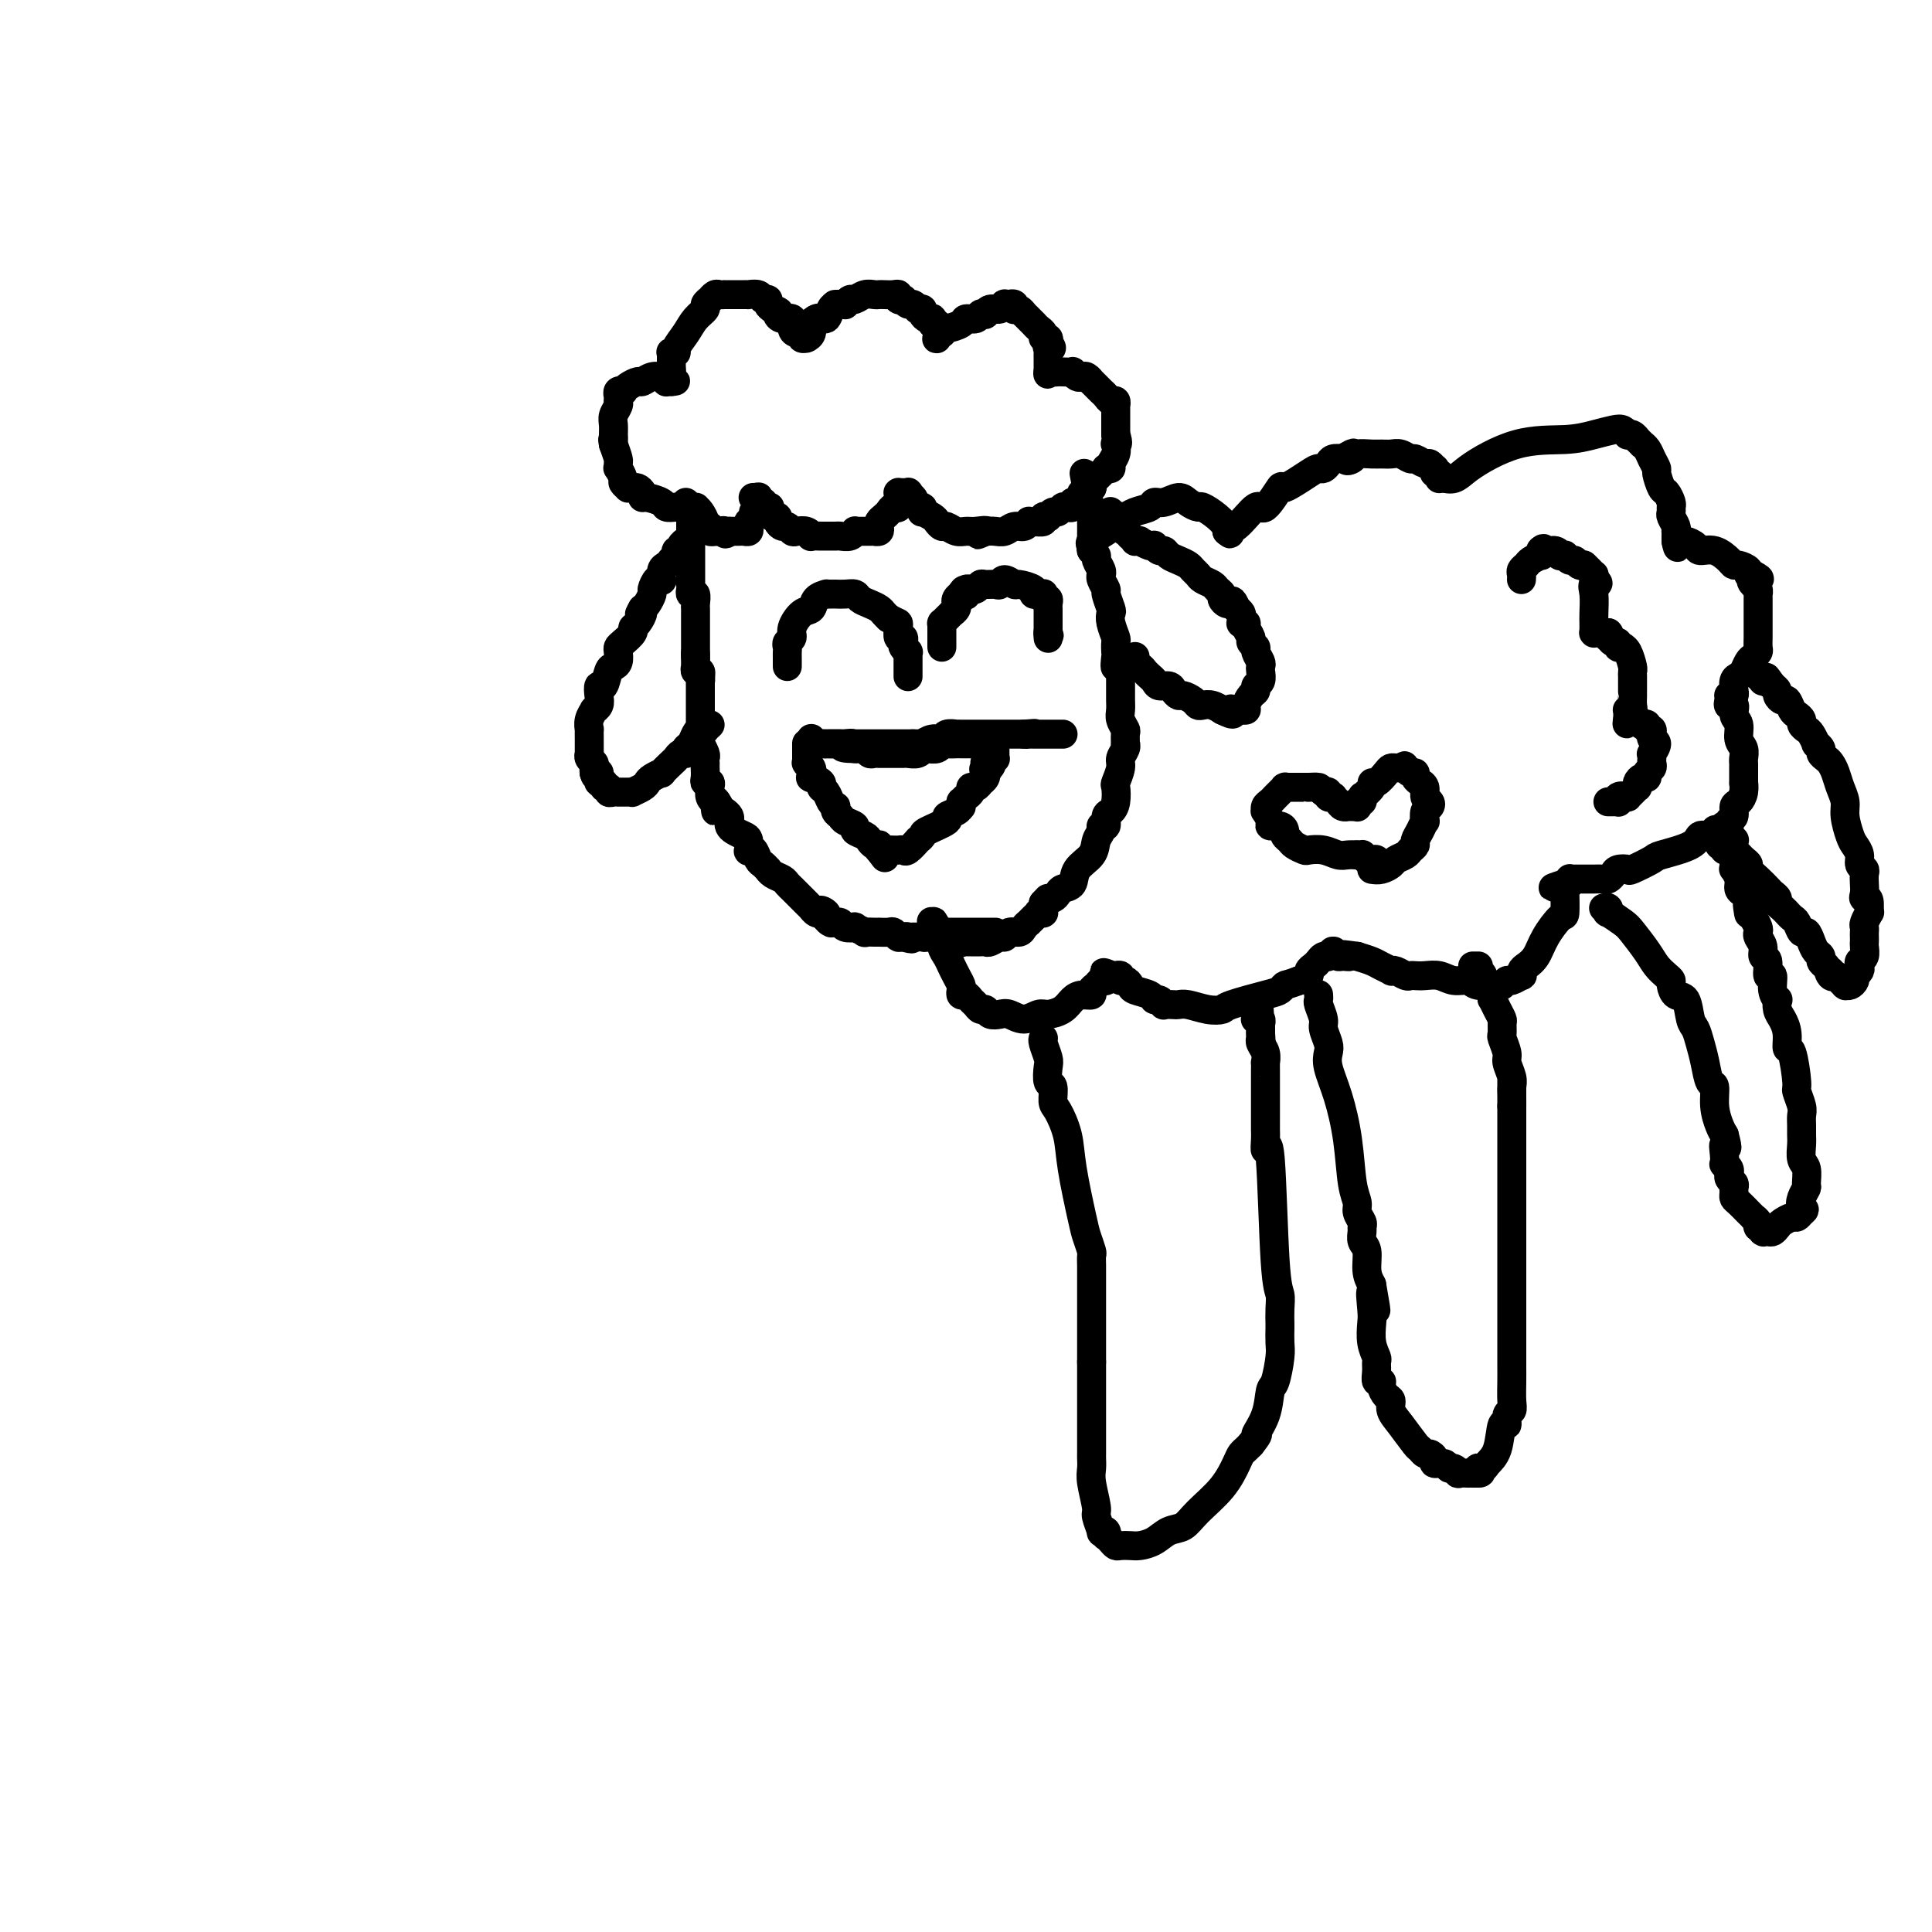 <svg viewBox='0 0 400 400' version='1.1' xmlns='http://www.w3.org/2000/svg' xmlns:xlink='http://www.w3.org/1999/xlink'><g fill='none' stroke='#000000' stroke-width='6' stroke-linecap='round' stroke-linejoin='round'><path d='M226,114c0.000,0.000 0.000,-1.000 0,-1'/><path d='M226,113c-0.170,-0.271 -0.596,-0.450 0,-1c0.596,-0.550 2.215,-1.472 3,-2c0.785,-0.528 0.735,-0.662 1,-1c0.265,-0.338 0.846,-0.878 1,-1c0.154,-0.122 -0.120,0.175 0,0c0.120,-0.175 0.633,-0.821 1,-1c0.367,-0.179 0.586,0.111 1,0c0.414,-0.111 1.021,-0.623 2,-1c0.979,-0.377 2.331,-0.620 3,-1c0.669,-0.380 0.656,-0.896 1,-1c0.344,-0.104 1.046,0.205 2,0c0.954,-0.205 2.160,-0.925 3,-1c0.840,-0.075 1.315,0.495 2,1c0.685,0.505 1.581,0.943 2,1c0.419,0.057 0.361,-0.269 1,0c0.639,0.269 1.975,1.134 3,2c1.025,0.866 1.737,1.733 2,2c0.263,0.267 0.075,-0.067 0,0c-0.075,0.067 -0.038,0.533 0,1'/><path d='M254,110c1.486,1.074 0.199,0.258 0,0c-0.199,-0.258 0.688,0.043 2,-1c1.312,-1.043 3.048,-3.428 4,-4c0.952,-0.572 1.120,0.670 2,0c0.880,-0.670 2.473,-3.250 3,-4c0.527,-0.750 -0.013,0.332 1,0c1.013,-0.332 3.580,-2.079 5,-3c1.420,-0.921 1.693,-1.018 2,-1c0.307,0.018 0.649,0.149 1,0c0.351,-0.149 0.710,-0.579 1,-1c0.290,-0.421 0.511,-0.835 1,-1c0.489,-0.165 1.244,-0.083 2,0'/><path d='M278,95c3.884,-2.337 1.593,-0.679 1,0c-0.593,0.679 0.513,0.378 1,0c0.487,-0.378 0.357,-0.835 1,-1c0.643,-0.165 2.060,-0.040 3,0c0.940,0.040 1.403,-0.004 2,0c0.597,0.004 1.330,0.058 2,0c0.670,-0.058 1.279,-0.227 2,0c0.721,0.227 1.556,0.849 2,1c0.444,0.151 0.497,-0.171 1,0c0.503,0.171 1.454,0.834 2,1c0.546,0.166 0.686,-0.167 1,0c0.314,0.167 0.802,0.833 1,1c0.198,0.167 0.106,-0.166 0,0c-0.106,0.166 -0.224,0.829 0,1c0.224,0.171 0.791,-0.150 1,0c0.209,0.150 0.059,0.772 0,1c-0.059,0.228 -0.026,0.061 0,0c0.026,-0.061 0.045,-0.016 0,0c-0.045,0.016 -0.156,0.005 0,0c0.156,-0.005 0.578,-0.002 1,0'/><path d='M299,99c2.368,0.611 2.788,-0.362 5,-2c2.212,-1.638 6.217,-3.943 10,-5c3.783,-1.057 7.343,-0.868 10,-1c2.657,-0.132 4.410,-0.585 6,-1c1.590,-0.415 3.017,-0.792 4,-1c0.983,-0.208 1.521,-0.248 2,0c0.479,0.248 0.898,0.783 1,1c0.102,0.217 -0.112,0.115 0,0c0.112,-0.115 0.551,-0.242 1,0c0.449,0.242 0.908,0.852 1,1c0.092,0.148 -0.183,-0.165 0,0c0.183,0.165 0.824,0.808 1,1c0.176,0.192 -0.111,-0.067 0,0c0.111,0.067 0.621,0.459 1,1c0.379,0.541 0.626,1.229 1,2c0.374,0.771 0.875,1.625 1,2c0.125,0.375 -0.124,0.271 0,1c0.124,0.729 0.622,2.289 1,3c0.378,0.711 0.636,0.571 1,1c0.364,0.429 0.833,1.428 1,2c0.167,0.572 0.031,0.718 0,1c-0.031,0.282 0.044,0.702 0,1c-0.044,0.298 -0.208,0.476 0,1c0.208,0.524 0.788,1.393 1,2c0.212,0.607 0.057,0.951 0,1c-0.057,0.049 -0.015,-0.197 0,0c0.015,0.197 0.004,0.836 0,1c-0.004,0.164 -0.001,-0.148 0,0c0.001,0.148 0.000,0.757 0,1c-0.000,0.243 -0.000,0.122 0,0'/><path d='M347,112c0.721,2.627 0.023,0.694 0,0c-0.023,-0.694 0.629,-0.149 1,0c0.371,0.149 0.460,-0.097 1,0c0.540,0.097 1.531,0.538 2,1c0.469,0.462 0.414,0.946 1,1c0.586,0.054 1.811,-0.323 3,0c1.189,0.323 2.342,1.344 3,2c0.658,0.656 0.820,0.946 1,1c0.180,0.054 0.378,-0.130 1,0c0.622,0.130 1.667,0.573 2,1c0.333,0.427 -0.048,0.836 0,1c0.048,0.164 0.524,0.082 1,0'/><path d='M363,119c2.491,1.260 0.720,0.911 0,1c-0.720,0.089 -0.389,0.615 0,1c0.389,0.385 0.836,0.628 1,1c0.164,0.372 0.044,0.873 0,1c-0.044,0.127 -0.012,-0.120 0,0c0.012,0.120 0.003,0.606 0,1c-0.003,0.394 -0.001,0.696 0,1c0.001,0.304 0.000,0.610 0,1c-0.000,0.390 -0.000,0.864 0,1c0.000,0.136 0.000,-0.067 0,0c-0.000,0.067 -0.000,0.403 0,1c0.000,0.597 0.001,1.455 0,2c-0.001,0.545 -0.003,0.776 0,1c0.003,0.224 0.012,0.440 0,1c-0.012,0.560 -0.045,1.463 0,2c0.045,0.537 0.167,0.707 0,1c-0.167,0.293 -0.623,0.707 -1,1c-0.377,0.293 -0.675,0.465 -1,1c-0.325,0.535 -0.676,1.435 -1,2c-0.324,0.565 -0.622,0.796 -1,1c-0.378,0.204 -0.837,0.380 -1,1c-0.163,0.620 -0.030,1.683 0,2c0.030,0.317 -0.045,-0.112 0,0c0.045,0.112 0.208,0.766 0,1c-0.208,0.234 -0.788,0.049 -1,0c-0.212,-0.049 -0.057,0.038 0,0c0.057,-0.038 0.015,-0.203 0,0c-0.015,0.203 -0.004,0.772 0,1c0.004,0.228 0.002,0.114 0,0'/><path d='M358,145c-0.684,1.828 0.605,0.898 1,1c0.395,0.102 -0.104,1.235 0,2c0.104,0.765 0.813,1.161 1,2c0.187,0.839 -0.146,2.120 0,3c0.146,0.880 0.771,1.358 1,2c0.229,0.642 0.061,1.449 0,2c-0.061,0.551 -0.016,0.847 0,1c0.016,0.153 0.002,0.163 0,1c-0.002,0.837 0.010,2.499 0,3c-0.010,0.501 -0.040,-0.160 0,0c0.040,0.160 0.150,1.142 0,2c-0.150,0.858 -0.561,1.593 -1,2c-0.439,0.407 -0.906,0.488 -1,1c-0.094,0.512 0.186,1.457 0,2c-0.186,0.543 -0.838,0.685 -1,1c-0.162,0.315 0.167,0.802 0,1c-0.167,0.198 -0.828,0.106 -1,0c-0.172,-0.106 0.146,-0.224 0,0c-0.146,0.224 -0.757,0.792 -1,1c-0.243,0.208 -0.117,0.056 0,0c0.117,-0.056 0.224,-0.015 0,0c-0.224,0.015 -0.778,0.004 -1,0c-0.222,-0.004 -0.111,-0.002 0,0'/><path d='M355,172c-0.936,1.565 -0.277,0.478 0,0c0.277,-0.478 0.172,-0.345 0,0c-0.172,0.345 -0.410,0.903 -1,1c-0.590,0.097 -1.532,-0.268 -2,0c-0.468,0.268 -0.463,1.168 -2,2c-1.537,0.832 -4.615,1.595 -6,2c-1.385,0.405 -1.078,0.451 -2,1c-0.922,0.549 -3.073,1.601 -4,2c-0.927,0.399 -0.628,0.145 -1,0c-0.372,-0.145 -1.413,-0.183 -2,0c-0.587,0.183 -0.720,0.585 -1,1c-0.280,0.415 -0.706,0.843 -1,1c-0.294,0.157 -0.457,0.042 -1,0c-0.543,-0.042 -1.465,-0.011 -2,0c-0.535,0.011 -0.683,0.003 -1,0c-0.317,-0.003 -0.803,-0.001 -1,0c-0.197,0.001 -0.104,0.000 0,0c0.104,-0.000 0.220,-0.000 0,0c-0.220,0.000 -0.777,0.000 -1,0c-0.223,-0.000 -0.113,-0.000 0,0c0.113,0.000 0.227,0.000 0,0c-0.227,-0.000 -0.797,-0.000 -1,0c-0.203,0.000 -0.040,0.000 0,0c0.040,-0.000 -0.042,-0.001 0,0c0.042,0.001 0.208,0.004 0,0c-0.208,-0.004 -0.792,-0.015 -1,0c-0.208,0.015 -0.042,0.057 0,0c0.042,-0.057 -0.040,-0.211 0,0c0.040,0.211 0.203,0.788 0,1c-0.203,0.212 -0.772,0.061 -1,0c-0.228,-0.061 -0.114,-0.030 0,0'/><path d='M324,183c-4.796,1.641 -1.285,0.243 0,0c1.285,-0.243 0.345,0.668 0,1c-0.345,0.332 -0.094,0.086 0,0c0.094,-0.086 0.029,-0.011 0,0c-0.029,0.011 -0.024,-0.040 0,1c0.024,1.040 0.066,3.171 0,4c-0.066,0.829 -0.242,0.354 -1,1c-0.758,0.646 -2.098,2.412 -3,4c-0.902,1.588 -1.364,2.999 -2,4c-0.636,1.001 -1.445,1.593 -2,2c-0.555,0.407 -0.855,0.630 -1,1c-0.145,0.370 -0.134,0.888 0,1c0.134,0.112 0.390,-0.180 0,0c-0.390,0.180 -1.425,0.834 -2,1c-0.575,0.166 -0.691,-0.156 -1,0c-0.309,0.156 -0.810,0.789 -1,1c-0.190,0.211 -0.070,0.000 -1,0c-0.930,-0.000 -2.910,0.210 -4,0c-1.090,-0.210 -1.290,-0.841 -2,-1c-0.710,-0.159 -1.931,0.153 -3,0c-1.069,-0.153 -1.987,-0.772 -3,-1c-1.013,-0.228 -2.120,-0.065 -3,0c-0.880,0.065 -1.532,0.031 -2,0c-0.468,-0.031 -0.751,-0.060 -1,0c-0.249,0.060 -0.465,0.209 -1,0c-0.535,-0.209 -1.388,-0.777 -2,-1c-0.612,-0.223 -0.982,-0.101 -1,0c-0.018,0.101 0.315,0.182 0,0c-0.315,-0.182 -1.277,-0.626 -2,-1c-0.723,-0.374 -1.207,-0.678 -2,-1c-0.793,-0.322 -1.897,-0.661 -3,-1'/><path d='M281,198c-5.355,-0.769 -2.741,-0.192 -2,0c0.741,0.192 -0.389,-0.002 -1,0c-0.611,0.002 -0.703,0.201 -1,0c-0.297,-0.201 -0.798,-0.800 -1,-1c-0.202,-0.200 -0.106,-0.001 0,0c0.106,0.001 0.222,-0.197 0,0c-0.222,0.197 -0.780,0.788 -1,1c-0.220,0.212 -0.100,0.046 0,0c0.100,-0.046 0.180,0.029 0,0c-0.180,-0.029 -0.621,-0.163 -1,0c-0.379,0.163 -0.695,0.621 -1,1c-0.305,0.379 -0.597,0.679 -1,1c-0.403,0.321 -0.916,0.663 -1,1c-0.084,0.337 0.262,0.668 0,1c-0.262,0.332 -1.131,0.666 -2,1'/><path d='M269,203c-2.495,0.948 -2.733,0.818 -3,1c-0.267,0.182 -0.563,0.677 -1,1c-0.437,0.323 -1.016,0.475 -3,1c-1.984,0.525 -5.372,1.423 -7,2c-1.628,0.577 -1.496,0.834 -2,1c-0.504,0.166 -1.645,0.240 -3,0c-1.355,-0.240 -2.922,-0.795 -4,-1c-1.078,-0.205 -1.665,-0.059 -2,0c-0.335,0.059 -0.419,0.031 -1,0c-0.581,-0.031 -1.659,-0.064 -2,0c-0.341,0.064 0.056,0.224 0,0c-0.056,-0.224 -0.564,-0.833 -1,-1c-0.436,-0.167 -0.799,0.109 -1,0c-0.201,-0.109 -0.240,-0.603 -1,-1c-0.760,-0.397 -2.241,-0.699 -3,-1c-0.759,-0.301 -0.796,-0.603 -1,-1c-0.204,-0.397 -0.577,-0.891 -1,-1c-0.423,-0.109 -0.898,0.167 -1,0c-0.102,-0.167 0.169,-0.777 0,-1c-0.169,-0.223 -0.777,-0.060 -1,0c-0.223,0.060 -0.060,0.016 0,0c0.060,-0.016 0.016,-0.004 0,0c-0.016,0.004 -0.004,0.001 0,0c0.004,-0.001 0.002,-0.000 0,0c-0.002,0.000 -0.003,0.000 0,0c0.003,-0.000 0.011,-0.000 0,0c-0.011,0.000 -0.041,0.000 0,0c0.041,-0.000 0.155,-0.000 0,0c-0.155,0.000 -0.577,0.000 -1,0'/><path d='M230,202c-3.030,-1.143 -0.604,-0.499 0,0c0.604,0.499 -0.613,0.854 -1,1c-0.387,0.146 0.056,0.081 0,0c-0.056,-0.081 -0.609,-0.180 -1,0c-0.391,0.180 -0.619,0.639 -1,1c-0.381,0.361 -0.916,0.625 -1,1c-0.084,0.375 0.283,0.861 0,1c-0.283,0.139 -1.216,-0.069 -2,0c-0.784,0.069 -1.420,0.416 -2,1c-0.580,0.584 -1.104,1.407 -2,2c-0.896,0.593 -2.165,0.957 -3,1c-0.835,0.043 -1.236,-0.236 -2,0c-0.764,0.236 -1.892,0.988 -3,1c-1.108,0.012 -2.195,-0.714 -3,-1c-0.805,-0.286 -1.329,-0.132 -2,0c-0.671,0.132 -1.489,0.243 -2,0c-0.511,-0.243 -0.714,-0.840 -1,-1c-0.286,-0.160 -0.655,0.116 -1,0c-0.345,-0.116 -0.667,-0.623 -1,-1c-0.333,-0.377 -0.677,-0.625 -1,-1c-0.323,-0.375 -0.625,-0.877 -1,-1c-0.375,-0.123 -0.821,0.133 -1,0c-0.179,-0.133 -0.089,-0.654 0,-1c0.089,-0.346 0.177,-0.515 0,-1c-0.177,-0.485 -0.621,-1.285 -1,-2c-0.379,-0.715 -0.694,-1.343 -1,-2c-0.306,-0.657 -0.604,-1.342 -1,-2c-0.396,-0.658 -0.890,-1.290 -1,-2c-0.110,-0.710 0.163,-1.499 0,-2c-0.163,-0.501 -0.761,-0.715 -1,-1c-0.239,-0.285 -0.120,-0.643 0,-1'/><path d='M194,192c-1.641,-2.724 -0.244,-0.534 0,0c0.244,0.534 -0.667,-0.589 -1,-1c-0.333,-0.411 -0.089,-0.111 0,0c0.089,0.111 0.024,0.034 0,0c-0.024,-0.034 -0.008,-0.024 0,0c0.008,0.024 0.006,0.063 0,0c-0.006,-0.063 -0.016,-0.227 0,0c0.016,0.227 0.057,0.844 0,1c-0.057,0.156 -0.212,-0.151 0,0c0.212,0.151 0.793,0.759 1,1c0.207,0.241 0.041,0.116 0,0c-0.041,-0.116 0.041,-0.224 0,0c-0.041,0.224 -0.207,0.778 0,1c0.207,0.222 0.788,0.112 1,0c0.212,-0.112 0.056,-0.226 0,0c-0.056,0.226 -0.011,0.793 0,1c0.011,0.207 -0.012,0.056 0,0c0.012,-0.056 0.060,-0.015 0,0c-0.060,0.015 -0.227,0.004 0,0c0.227,-0.004 0.849,-0.001 1,0c0.151,0.001 -0.170,0.000 0,0c0.170,-0.000 0.829,-0.000 1,0c0.171,0.000 -0.146,0.000 0,0c0.146,-0.000 0.756,-0.000 1,0c0.244,0.000 0.122,0.000 0,0'/><path d='M198,195c0.859,0.464 1.007,0.124 1,0c-0.007,-0.124 -0.171,-0.034 0,0c0.171,0.034 0.675,0.010 1,0c0.325,-0.010 0.472,-0.007 1,0c0.528,0.007 1.437,0.017 2,0c0.563,-0.017 0.780,-0.061 1,0c0.220,0.061 0.444,0.227 1,0c0.556,-0.227 1.444,-0.848 2,-1c0.556,-0.152 0.780,0.166 1,0c0.220,-0.166 0.436,-0.814 1,-1c0.564,-0.186 1.474,0.091 2,0c0.526,-0.091 0.667,-0.550 1,-1c0.333,-0.450 0.859,-0.891 1,-1c0.141,-0.109 -0.102,0.114 0,0c0.102,-0.114 0.549,-0.566 1,-1c0.451,-0.434 0.905,-0.848 1,-1c0.095,-0.152 -0.171,-0.040 0,0c0.171,0.040 0.778,0.008 1,0c0.222,-0.008 0.060,0.008 0,0c-0.060,-0.008 -0.016,-0.041 0,0c0.016,0.041 0.004,0.155 0,0c-0.004,-0.155 -0.001,-0.578 0,-1c0.001,-0.422 0.000,-0.845 0,-1c-0.000,-0.155 -0.000,-0.044 0,0c0.000,0.044 0.000,0.022 0,0'/><path d='M216,187c1.012,-1.151 1.044,-1.030 1,-1c-0.044,0.030 -0.162,-0.032 0,0c0.162,0.032 0.605,0.157 1,0c0.395,-0.157 0.743,-0.597 1,-1c0.257,-0.403 0.421,-0.769 1,-1c0.579,-0.231 1.571,-0.327 2,-1c0.429,-0.673 0.296,-1.922 1,-3c0.704,-1.078 2.245,-1.986 3,-3c0.755,-1.014 0.723,-2.135 1,-3c0.277,-0.865 0.862,-1.474 1,-2c0.138,-0.526 -0.169,-0.969 0,-1c0.169,-0.031 0.816,0.348 1,0c0.184,-0.348 -0.095,-1.425 0,-2c0.095,-0.575 0.566,-0.647 1,-1c0.434,-0.353 0.833,-0.986 1,-2c0.167,-1.014 0.101,-2.408 0,-3c-0.101,-0.592 -0.237,-0.384 0,-1c0.237,-0.616 0.848,-2.058 1,-3c0.152,-0.942 -0.156,-1.384 0,-2c0.156,-0.616 0.775,-1.407 1,-2c0.225,-0.593 0.057,-0.988 0,-1c-0.057,-0.012 -0.001,0.359 0,0c0.001,-0.359 -0.052,-1.447 0,-2c0.052,-0.553 0.210,-0.570 0,-1c-0.210,-0.430 -0.788,-1.274 -1,-2c-0.212,-0.726 -0.057,-1.333 0,-2c0.057,-0.667 0.015,-1.395 0,-2c-0.015,-0.605 -0.004,-1.086 0,-2c0.004,-0.914 0.001,-2.261 0,-3c-0.001,-0.739 -0.001,-0.869 0,-1'/><path d='M232,139c0.083,-4.599 -0.709,-1.598 -1,-1c-0.291,0.598 -0.082,-1.208 0,-2c0.082,-0.792 0.036,-0.570 0,-1c-0.036,-0.430 -0.061,-1.514 0,-2c0.061,-0.486 0.208,-0.376 0,-1c-0.208,-0.624 -0.773,-1.983 -1,-3c-0.227,-1.017 -0.117,-1.690 0,-2c0.117,-0.310 0.242,-0.255 0,-1c-0.242,-0.745 -0.850,-2.290 -1,-3c-0.150,-0.710 0.157,-0.584 0,-1c-0.157,-0.416 -0.778,-1.372 -1,-2c-0.222,-0.628 -0.044,-0.928 0,-1c0.044,-0.072 -0.044,0.082 0,0c0.044,-0.082 0.222,-0.402 0,-1c-0.222,-0.598 -0.844,-1.474 -1,-2c-0.156,-0.526 0.154,-0.703 0,-1c-0.154,-0.297 -0.773,-0.713 -1,-1c-0.227,-0.287 -0.061,-0.444 0,-1c0.061,-0.556 0.016,-1.511 0,-2c-0.016,-0.489 -0.003,-0.513 0,-1c0.003,-0.487 -0.003,-1.439 0,-2c0.003,-0.561 0.015,-0.733 0,-1c-0.015,-0.267 -0.057,-0.631 0,-1c0.057,-0.369 0.211,-0.744 0,-1c-0.211,-0.256 -0.789,-0.394 -1,-1c-0.211,-0.606 -0.057,-1.679 0,-2c0.057,-0.321 0.015,0.110 0,0c-0.015,-0.110 -0.004,-0.761 0,-1c0.004,-0.239 0.001,-0.064 0,0c-0.001,0.064 -0.000,0.018 0,0c0.000,-0.018 0.000,-0.009 0,0'/><path d='M225,101c-1.083,-5.879 -0.291,-1.575 0,0c0.291,1.575 0.082,0.422 0,0c-0.082,-0.422 -0.036,-0.113 0,0c0.036,0.113 0.062,0.030 0,0c-0.062,-0.030 -0.213,-0.008 0,0c0.213,0.008 0.788,0.002 1,0c0.212,-0.002 0.061,-0.001 0,0c-0.061,0.001 -0.030,0.000 0,0'/><path d='M226,101c0.138,-0.000 -0.015,-0.001 0,0c0.015,0.001 0.200,0.004 0,0c-0.200,-0.004 -0.786,-0.015 -1,0c-0.214,0.015 -0.058,0.057 0,0c0.058,-0.057 0.017,-0.212 0,0c-0.017,0.212 -0.009,0.793 0,1c0.009,0.207 0.017,0.040 0,0c-0.017,-0.040 -0.061,0.045 0,0c0.061,-0.045 0.228,-0.222 0,0c-0.228,0.222 -0.850,0.843 -1,1c-0.150,0.157 0.171,-0.150 0,0c-0.171,0.150 -0.833,0.759 -1,1c-0.167,0.241 0.163,0.116 0,0c-0.163,-0.116 -0.817,-0.223 -1,0c-0.183,0.223 0.106,0.777 0,1c-0.106,0.223 -0.607,0.116 -1,0c-0.393,-0.116 -0.679,-0.241 -1,0c-0.321,0.241 -0.679,0.848 -1,1c-0.321,0.152 -0.606,-0.152 -1,0c-0.394,0.152 -0.897,0.759 -1,1c-0.103,0.241 0.193,0.118 0,0c-0.193,-0.118 -0.874,-0.229 -1,0c-0.126,0.229 0.304,0.797 0,1c-0.304,0.203 -1.341,0.039 -2,0c-0.659,-0.039 -0.939,0.046 -1,0c-0.061,-0.046 0.097,-0.222 0,0c-0.097,0.222 -0.449,0.844 -1,1c-0.551,0.156 -1.302,-0.154 -2,0c-0.698,0.154 -1.342,0.772 -2,1c-0.658,0.228 -1.331,0.065 -2,0c-0.669,-0.065 -1.335,-0.033 -2,0'/><path d='M204,110c-3.308,1.391 -0.578,0.369 0,0c0.578,-0.369 -0.997,-0.084 -2,0c-1.003,0.084 -1.435,-0.033 -2,0c-0.565,0.033 -1.263,0.216 -2,0c-0.737,-0.216 -1.511,-0.833 -2,-1c-0.489,-0.167 -0.691,0.114 -1,0c-0.309,-0.114 -0.723,-0.623 -1,-1c-0.277,-0.377 -0.417,-0.621 -1,-1c-0.583,-0.379 -1.609,-0.894 -2,-1c-0.391,-0.106 -0.147,0.197 0,0c0.147,-0.197 0.197,-0.894 0,-1c-0.197,-0.106 -0.640,0.378 -1,0c-0.360,-0.378 -0.636,-1.618 -1,-2c-0.364,-0.382 -0.816,0.094 -1,0c-0.184,-0.094 -0.101,-0.757 0,-1c0.101,-0.243 0.219,-0.065 0,0c-0.219,0.065 -0.777,0.017 -1,0c-0.223,-0.017 -0.112,-0.005 0,0c0.112,0.005 0.226,0.001 0,0c-0.226,-0.001 -0.793,-0.000 -1,0c-0.207,0.000 -0.056,0.000 0,0c0.056,-0.000 0.015,-0.001 0,0c-0.015,0.001 -0.004,0.003 0,0c0.004,-0.003 0.001,-0.011 0,0c-0.001,0.011 -0.000,0.040 0,0c0.000,-0.040 0.000,-0.151 0,0c-0.000,0.151 -0.000,0.562 0,1c0.000,0.438 0.000,0.901 0,1c-0.000,0.099 -0.000,-0.166 0,0c0.000,0.166 0.000,0.762 0,1c-0.000,0.238 -0.000,0.119 0,0'/><path d='M186,105c-0.178,0.416 -0.622,-0.043 -1,0c-0.378,0.043 -0.689,0.590 -1,1c-0.311,0.410 -0.623,0.684 -1,1c-0.377,0.316 -0.818,0.673 -1,1c-0.182,0.327 -0.106,0.623 0,1c0.106,0.377 0.240,0.833 0,1c-0.240,0.167 -0.855,0.045 -1,0c-0.145,-0.045 0.182,-0.012 0,0c-0.182,0.012 -0.871,0.002 -1,0c-0.129,-0.002 0.303,0.003 0,0c-0.303,-0.003 -1.342,-0.015 -2,0c-0.658,0.015 -0.936,0.057 -1,0c-0.064,-0.057 0.085,-0.211 0,0c-0.085,0.211 -0.404,0.789 -1,1c-0.596,0.211 -1.468,0.057 -2,0c-0.532,-0.057 -0.725,-0.015 -1,0c-0.275,0.015 -0.634,0.005 -1,0c-0.366,-0.005 -0.741,-0.005 -1,0c-0.259,0.005 -0.402,0.015 -1,0c-0.598,-0.015 -1.652,-0.056 -2,0c-0.348,0.056 0.009,0.207 0,0c-0.009,-0.207 -0.383,-0.773 -1,-1c-0.617,-0.227 -1.476,-0.116 -2,0c-0.524,0.116 -0.714,0.238 -1,0c-0.286,-0.238 -0.669,-0.834 -1,-1c-0.331,-0.166 -0.610,0.100 -1,0c-0.390,-0.100 -0.892,-0.565 -1,-1c-0.108,-0.435 0.177,-0.838 0,-1c-0.177,-0.162 -0.817,-0.082 -1,0c-0.183,0.082 0.091,0.166 0,0c-0.091,-0.166 -0.545,-0.583 -1,-1'/><path d='M159,106c-2.336,-0.995 -0.678,-0.984 0,-1c0.678,-0.016 0.374,-0.061 0,0c-0.374,0.061 -0.818,0.227 -1,0c-0.182,-0.227 -0.100,-0.845 0,-1c0.100,-0.155 0.219,0.155 0,0c-0.219,-0.155 -0.776,-0.773 -1,-1c-0.224,-0.227 -0.113,-0.061 0,0c0.113,0.061 0.230,0.017 0,0c-0.230,-0.017 -0.808,-0.006 -1,0c-0.192,0.006 0.001,0.006 0,0c-0.001,-0.006 -0.196,-0.017 0,0c0.196,0.017 0.784,0.061 1,0c0.216,-0.061 0.059,-0.227 0,0c-0.059,0.227 -0.020,0.849 0,1c0.020,0.151 0.020,-0.167 0,0c-0.020,0.167 -0.062,0.818 0,1c0.062,0.182 0.227,-0.106 0,0c-0.227,0.106 -0.845,0.607 -1,1c-0.155,0.393 0.152,0.680 0,1c-0.152,0.320 -0.763,0.674 -1,1c-0.237,0.326 -0.101,0.623 0,1c0.101,0.377 0.167,0.833 0,1c-0.167,0.167 -0.565,0.045 -1,0c-0.435,-0.045 -0.905,-0.012 -1,0c-0.095,0.012 0.185,0.003 0,0c-0.185,-0.003 -0.834,-0.001 -1,0c-0.166,0.001 0.152,0.000 0,0c-0.152,-0.000 -0.773,-0.000 -1,0c-0.227,0.000 -0.061,0.000 0,0c0.061,-0.000 0.017,-0.000 0,0c-0.017,0.000 -0.009,0.000 0,0'/><path d='M151,110c-1.112,1.083 -0.890,0.291 -1,0c-0.110,-0.291 -0.550,-0.082 -1,0c-0.450,0.082 -0.909,0.036 -1,0c-0.091,-0.036 0.186,-0.062 0,0c-0.186,0.062 -0.834,0.211 -1,0c-0.166,-0.211 0.149,-0.781 0,-1c-0.149,-0.219 -0.762,-0.087 -1,0c-0.238,0.087 -0.103,0.128 0,0c0.103,-0.128 0.172,-0.427 0,-1c-0.172,-0.573 -0.586,-1.422 -1,-2c-0.414,-0.578 -0.829,-0.887 -1,-1c-0.171,-0.113 -0.098,-0.030 0,0c0.098,0.030 0.222,0.008 0,0c-0.222,-0.008 -0.791,-0.002 -1,0c-0.209,0.002 -0.060,0.001 0,0c0.060,-0.001 0.030,-0.000 0,0'/><path d='M143,105c-1.238,-0.762 -0.332,-0.166 0,0c0.332,0.166 0.089,-0.097 0,0c-0.089,0.097 -0.024,0.556 0,1c0.024,0.444 0.006,0.874 0,1c-0.006,0.126 -0.002,-0.051 0,0c0.002,0.051 0.000,0.331 0,1c-0.000,0.669 -0.000,1.726 0,2c0.000,0.274 0.000,-0.235 0,0c-0.000,0.235 0.000,1.214 0,2c-0.000,0.786 -0.000,1.380 0,2c0.000,0.620 0.000,1.265 0,2c-0.000,0.735 -0.001,1.560 0,2c0.001,0.440 0.004,0.494 0,1c-0.004,0.506 -0.015,1.463 0,2c0.015,0.537 0.057,0.655 0,1c-0.057,0.345 -0.211,0.919 0,1c0.211,0.081 0.789,-0.330 1,0c0.211,0.330 0.057,1.402 0,2c-0.057,0.598 -0.015,0.723 0,1c0.015,0.277 0.004,0.705 0,1c-0.004,0.295 -0.001,0.456 0,1c0.001,0.544 0.000,1.469 0,2c-0.000,0.531 -0.000,0.667 0,1c0.000,0.333 0.000,0.864 0,1c-0.000,0.136 -0.000,-0.122 0,0c0.000,0.122 0.000,0.625 0,1c-0.000,0.375 -0.000,0.623 0,1c0.000,0.377 0.000,0.885 0,1c-0.000,0.115 -0.000,-0.161 0,0c0.000,0.161 0.000,0.760 0,1c-0.000,0.240 -0.000,0.120 0,0'/><path d='M144,136c0.155,4.812 0.041,1.341 0,0c-0.041,-1.341 -0.011,-0.552 0,0c0.011,0.552 0.003,0.866 0,1c-0.003,0.134 -0.001,0.087 0,0c0.001,-0.087 -0.001,-0.216 0,0c0.001,0.216 0.004,0.775 0,1c-0.004,0.225 -0.015,0.117 0,0c0.015,-0.117 0.057,-0.242 0,0c-0.057,0.242 -0.211,0.849 0,1c0.211,0.151 0.789,-0.156 1,0c0.211,0.156 0.057,0.774 0,1c-0.057,0.226 -0.015,0.061 0,0c0.015,-0.061 0.004,-0.017 0,0c-0.004,0.017 -0.002,0.009 0,0'/><path d='M145,140c0.155,0.842 0.041,0.948 0,1c-0.041,0.052 -0.011,0.051 0,0c0.011,-0.051 0.003,-0.153 0,0c-0.003,0.153 -0.001,0.562 0,1c0.001,0.438 0.000,0.906 0,1c-0.000,0.094 -0.000,-0.186 0,0c0.000,0.186 0.000,0.837 0,1c-0.000,0.163 -0.000,-0.164 0,0c0.000,0.164 0.000,0.817 0,1c-0.000,0.183 -0.000,-0.105 0,0c0.000,0.105 0.000,0.602 0,1c-0.000,0.398 -0.000,0.698 0,1c0.000,0.302 0.000,0.605 0,1c-0.000,0.395 -0.000,0.883 0,1c0.000,0.117 0.000,-0.136 0,0c-0.000,0.136 -0.001,0.662 0,1c0.001,0.338 0.004,0.490 0,1c-0.004,0.510 -0.015,1.379 0,2c0.015,0.621 0.057,0.993 0,1c-0.057,0.007 -0.211,-0.353 0,0c0.211,0.353 0.789,1.417 1,2c0.211,0.583 0.057,0.685 0,1c-0.057,0.315 -0.016,0.845 0,1c0.016,0.155 0.008,-0.064 0,0c-0.008,0.064 -0.016,0.411 0,1c0.016,0.589 0.056,1.418 0,2c-0.056,0.582 -0.208,0.916 0,1c0.208,0.084 0.778,-0.080 1,0c0.222,0.080 0.098,0.406 0,1c-0.098,0.594 -0.171,1.455 0,2c0.171,0.545 0.585,0.772 1,1'/><path d='M148,166c0.415,3.974 -0.046,0.910 0,0c0.046,-0.910 0.600,0.333 1,1c0.400,0.667 0.645,0.756 1,1c0.355,0.244 0.820,0.643 1,1c0.180,0.357 0.076,0.672 0,1c-0.076,0.328 -0.125,0.670 0,1c0.125,0.330 0.425,0.649 1,1c0.575,0.351 1.425,0.733 2,1c0.575,0.267 0.875,0.418 1,1c0.125,0.582 0.075,1.595 0,2c-0.075,0.405 -0.174,0.204 0,0c0.174,-0.204 0.620,-0.409 1,0c0.380,0.409 0.692,1.433 1,2c0.308,0.567 0.611,0.677 1,1c0.389,0.323 0.863,0.860 1,1c0.137,0.140 -0.065,-0.116 0,0c0.065,0.116 0.396,0.606 1,1c0.604,0.394 1.482,0.693 2,1c0.518,0.307 0.678,0.621 1,1c0.322,0.379 0.807,0.822 1,1c0.193,0.178 0.094,0.090 0,0c-0.094,-0.090 -0.184,-0.183 0,0c0.184,0.183 0.642,0.642 1,1c0.358,0.358 0.617,0.617 1,1c0.383,0.383 0.890,0.891 1,1c0.110,0.109 -0.177,-0.181 0,0c0.177,0.181 0.818,0.833 1,1c0.182,0.167 -0.096,-0.151 0,0c0.096,0.151 0.564,0.771 1,1c0.436,0.229 0.839,0.065 1,0c0.161,-0.065 0.081,-0.033 0,0'/><path d='M170,189c3.342,3.574 0.698,1.009 0,0c-0.698,-1.009 0.549,-0.463 1,0c0.451,0.463 0.107,0.842 0,1c-0.107,0.158 0.023,0.095 0,0c-0.023,-0.095 -0.198,-0.222 0,0c0.198,0.222 0.771,0.791 1,1c0.229,0.209 0.114,0.056 0,0c-0.114,-0.056 -0.227,-0.015 0,0c0.227,0.015 0.793,0.004 1,0c0.207,-0.004 0.055,-0.001 0,0c-0.055,0.001 -0.011,-0.001 0,0c0.011,0.001 -0.009,0.004 0,0c0.009,-0.004 0.049,-0.015 0,0c-0.049,0.015 -0.187,0.056 0,0c0.187,-0.056 0.699,-0.207 1,0c0.301,0.207 0.390,0.774 1,1c0.610,0.226 1.741,0.113 2,0c0.259,-0.113 -0.352,-0.227 0,0c0.352,0.227 1.668,0.793 2,1c0.332,0.207 -0.319,0.055 0,0c0.319,-0.055 1.609,-0.015 2,0c0.391,0.015 -0.117,0.003 0,0c0.117,-0.003 0.858,0.003 1,0c0.142,-0.003 -0.316,-0.015 0,0c0.316,0.015 1.404,0.057 2,0c0.596,-0.057 0.699,-0.211 1,0c0.301,0.211 0.799,0.789 1,1c0.201,0.211 0.105,0.057 0,0c-0.105,-0.057 -0.221,-0.015 0,0c0.221,0.015 0.777,0.004 1,0c0.223,-0.004 0.111,-0.002 0,0'/><path d='M187,194c2.869,0.773 1.543,0.207 1,0c-0.543,-0.207 -0.301,-0.054 0,0c0.301,0.054 0.663,0.011 1,0c0.337,-0.011 0.649,0.011 1,0c0.351,-0.011 0.742,-0.056 1,0c0.258,0.056 0.384,0.211 1,0c0.616,-0.211 1.723,-0.789 2,-1c0.277,-0.211 -0.276,-0.057 0,0c0.276,0.057 1.380,0.015 2,0c0.620,-0.015 0.757,-0.004 1,0c0.243,0.004 0.593,0.001 1,0c0.407,-0.001 0.869,-0.000 1,0c0.131,0.000 -0.071,0.000 0,0c0.071,-0.000 0.414,-0.000 1,0c0.586,0.000 1.415,0.000 2,0c0.585,-0.000 0.927,-0.000 1,0c0.073,0.000 -0.124,0.000 0,0c0.124,-0.000 0.568,-0.000 1,0c0.432,0.000 0.852,0.000 1,0c0.148,-0.000 0.026,-0.000 0,0c-0.026,0.000 0.046,0.000 0,0c-0.046,-0.000 -0.208,-0.000 0,0c0.208,0.000 0.788,0.000 1,0c0.212,-0.000 0.057,-0.000 0,0c-0.057,0.000 -0.015,0.000 0,0c0.015,-0.000 0.004,-0.000 0,0c-0.004,0.000 -0.002,0.000 0,0'/><path d='M142,104c-0.045,0.421 -0.090,0.842 0,1c0.090,0.158 0.315,0.052 0,0c-0.315,-0.052 -1.171,-0.052 -2,0c-0.829,0.052 -1.633,0.155 -2,0c-0.367,-0.155 -0.298,-0.567 -1,-1c-0.702,-0.433 -2.177,-0.886 -3,-1c-0.823,-0.114 -0.995,0.113 -1,0c-0.005,-0.113 0.157,-0.565 0,-1c-0.157,-0.435 -0.635,-0.852 -1,-1c-0.365,-0.148 -0.619,-0.027 -1,0c-0.381,0.027 -0.891,-0.039 -1,0c-0.109,0.039 0.181,0.183 0,0c-0.181,-0.183 -0.833,-0.693 -1,-1c-0.167,-0.307 0.152,-0.409 0,-1c-0.152,-0.591 -0.776,-1.669 -1,-2c-0.224,-0.331 -0.050,0.087 0,0c0.050,-0.087 -0.025,-0.677 0,-1c0.025,-0.323 0.150,-0.378 0,-1c-0.150,-0.622 -0.575,-1.811 -1,-3'/><path d='M127,92c-0.308,-1.429 -0.079,-1.002 0,-1c0.079,0.002 0.007,-0.420 0,-1c-0.007,-0.580 0.051,-1.317 0,-2c-0.051,-0.683 -0.210,-1.311 0,-2c0.210,-0.689 0.788,-1.439 1,-2c0.212,-0.561 0.057,-0.934 0,-1c-0.057,-0.066 -0.016,0.175 0,0c0.016,-0.175 0.008,-0.765 0,-1c-0.008,-0.235 -0.017,-0.115 0,0c0.017,0.115 0.059,0.224 0,0c-0.059,-0.224 -0.219,-0.782 0,-1c0.219,-0.218 0.817,-0.096 1,0c0.183,0.096 -0.051,0.166 0,0c0.051,-0.166 0.386,-0.566 1,-1c0.614,-0.434 1.509,-0.901 2,-1c0.491,-0.099 0.580,0.170 1,0c0.420,-0.170 1.170,-0.777 2,-1c0.830,-0.223 1.739,-0.061 2,0c0.261,0.061 -0.126,0.020 0,0c0.126,-0.020 0.765,-0.019 1,0c0.235,0.019 0.067,0.058 0,0c-0.067,-0.058 -0.032,-0.212 0,0c0.032,0.212 0.060,0.789 0,1c-0.060,0.211 -0.208,0.057 0,0c0.208,-0.057 0.774,-0.016 1,0c0.226,0.016 0.113,0.008 0,0'/><path d='M139,79c1.702,-0.278 0.456,0.028 0,0c-0.456,-0.028 -0.122,-0.389 0,-1c0.122,-0.611 0.032,-1.470 0,-2c-0.032,-0.530 -0.004,-0.730 0,-1c0.004,-0.270 -0.015,-0.610 0,-1c0.015,-0.390 0.063,-0.831 0,-1c-0.063,-0.169 -0.236,-0.065 0,0c0.236,0.065 0.880,0.091 1,0c0.120,-0.091 -0.284,-0.300 0,-1c0.284,-0.700 1.257,-1.890 2,-3c0.743,-1.110 1.256,-2.139 2,-3c0.744,-0.861 1.719,-1.555 2,-2c0.281,-0.445 -0.132,-0.641 0,-1c0.132,-0.359 0.810,-0.881 1,-1c0.190,-0.119 -0.108,0.164 0,0c0.108,-0.164 0.622,-0.776 1,-1c0.378,-0.224 0.621,-0.060 1,0c0.379,0.060 0.893,0.016 1,0c0.107,-0.016 -0.193,-0.004 0,0c0.193,0.004 0.879,0.001 1,0c0.121,-0.001 -0.323,-0.000 0,0c0.323,0.000 1.414,-0.001 2,0c0.586,0.001 0.667,0.004 1,0c0.333,-0.004 0.916,-0.016 1,0c0.084,0.016 -0.332,0.060 0,0c0.332,-0.060 1.412,-0.223 2,0c0.588,0.223 0.683,0.833 1,1c0.317,0.167 0.854,-0.109 1,0c0.146,0.109 -0.101,0.603 0,1c0.101,0.397 0.551,0.699 1,1'/><path d='M160,64c2.056,0.622 1.194,0.679 1,1c-0.194,0.321 0.278,0.908 1,1c0.722,0.092 1.695,-0.311 2,0c0.305,0.311 -0.058,1.337 0,2c0.058,0.663 0.537,0.962 1,1c0.463,0.038 0.908,-0.186 1,0c0.092,0.186 -0.171,0.782 0,1c0.171,0.218 0.777,0.059 1,0c0.223,-0.059 0.064,-0.018 0,0c-0.064,0.018 -0.032,0.012 0,0c0.032,-0.012 0.064,-0.031 0,0c-0.064,0.031 -0.223,0.111 0,0c0.223,-0.111 0.829,-0.415 1,-1c0.171,-0.585 -0.094,-1.453 0,-2c0.094,-0.547 0.547,-0.774 1,-1'/><path d='M169,66c0.872,-0.514 1.553,0.202 2,0c0.447,-0.202 0.659,-1.322 1,-2c0.341,-0.678 0.810,-0.914 1,-1c0.190,-0.086 0.103,-0.023 0,0c-0.103,0.023 -0.220,0.006 0,0c0.220,-0.006 0.776,-0.000 1,0c0.224,0.000 0.116,-0.004 0,0c-0.116,0.004 -0.239,0.016 0,0c0.239,-0.016 0.840,-0.061 1,0c0.160,0.061 -0.122,0.226 0,0c0.122,-0.226 0.649,-0.845 1,-1c0.351,-0.155 0.527,0.155 1,0c0.473,-0.155 1.243,-0.773 2,-1c0.757,-0.227 1.499,-0.062 2,0c0.501,0.062 0.760,0.020 1,0c0.240,-0.020 0.461,-0.019 1,0c0.539,0.019 1.398,0.057 2,0c0.602,-0.057 0.949,-0.207 1,0c0.051,0.207 -0.194,0.773 0,1c0.194,0.227 0.827,0.117 1,0c0.173,-0.117 -0.112,-0.241 0,0c0.112,0.241 0.623,0.849 1,1c0.377,0.151 0.622,-0.153 1,0c0.378,0.153 0.889,0.763 1,1c0.111,0.237 -0.177,0.102 0,0c0.177,-0.102 0.818,-0.172 1,0c0.182,0.172 -0.095,0.585 0,1c0.095,0.415 0.562,0.833 1,1c0.438,0.167 0.849,0.083 1,0c0.151,-0.083 0.043,-0.167 0,0c-0.043,0.167 -0.022,0.583 0,1'/><path d='M193,67c1.464,0.863 1.124,0.021 1,0c-0.124,-0.021 -0.033,0.778 0,1c0.033,0.222 0.009,-0.133 0,0c-0.009,0.133 -0.003,0.754 0,1c0.003,0.246 0.004,0.116 0,0c-0.004,-0.116 -0.011,-0.217 0,0c0.011,0.217 0.041,0.751 0,1c-0.041,0.249 -0.155,0.214 0,0c0.155,-0.214 0.577,-0.607 1,-1'/><path d='M195,69c0.295,0.071 0.033,-0.750 0,-1c-0.033,-0.250 0.162,0.073 1,0c0.838,-0.073 2.320,-0.542 3,-1c0.680,-0.458 0.560,-0.906 1,-1c0.440,-0.094 1.440,0.167 2,0c0.560,-0.167 0.678,-0.762 1,-1c0.322,-0.238 0.847,-0.120 1,0c0.153,0.120 -0.065,0.242 0,0c0.065,-0.242 0.414,-0.850 1,-1c0.586,-0.150 1.410,0.156 2,0c0.590,-0.156 0.946,-0.775 1,-1c0.054,-0.225 -0.196,-0.057 0,0c0.196,0.057 0.836,0.001 1,0c0.164,-0.001 -0.150,0.051 0,0c0.150,-0.051 0.762,-0.206 1,0c0.238,0.206 0.101,0.772 0,1c-0.101,0.228 -0.167,0.117 0,0c0.167,-0.117 0.567,-0.241 1,0c0.433,0.241 0.900,0.848 1,1c0.100,0.152 -0.165,-0.151 0,0c0.165,0.151 0.762,0.758 1,1c0.238,0.242 0.119,0.121 0,0c-0.119,-0.121 -0.238,-0.240 0,0c0.238,0.240 0.833,0.839 1,1c0.167,0.161 -0.095,-0.115 0,0c0.095,0.115 0.548,0.622 1,1c0.452,0.378 0.905,0.627 1,1c0.095,0.373 -0.167,0.870 0,1c0.167,0.130 0.762,-0.106 1,0c0.238,0.106 0.119,0.553 0,1'/><path d='M217,71c1.392,1.476 0.373,1.165 0,1c-0.373,-0.165 -0.100,-0.184 0,0c0.100,0.184 0.027,0.571 0,1c-0.027,0.429 -0.007,0.899 0,1c0.007,0.101 0.002,-0.169 0,0c-0.002,0.169 -0.001,0.777 0,1c0.001,0.223 0.000,0.063 0,0c-0.000,-0.063 -0.000,-0.027 0,0c0.000,0.027 0.000,0.046 0,0c-0.000,-0.046 -0.000,-0.156 0,0c0.000,0.156 0.000,0.578 0,1c-0.000,0.422 -0.000,0.845 0,1c0.000,0.155 0.000,0.042 0,0c-0.000,-0.042 -0.000,-0.012 0,0c0.000,0.012 0.000,0.006 0,0'/><path d='M217,77c-0.046,0.928 -0.162,0.249 0,0c0.162,-0.249 0.603,-0.068 1,0c0.397,0.068 0.750,0.022 1,0c0.250,-0.022 0.396,-0.020 1,0c0.604,0.020 1.667,0.057 2,0c0.333,-0.057 -0.065,-0.208 0,0c0.065,0.208 0.592,0.774 1,1c0.408,0.226 0.698,0.113 1,0c0.302,-0.113 0.616,-0.227 1,0c0.384,0.227 0.838,0.796 1,1c0.162,0.204 0.033,0.045 0,0c-0.033,-0.045 0.029,0.026 0,0c-0.029,-0.026 -0.148,-0.148 0,0c0.148,0.148 0.564,0.565 1,1c0.436,0.435 0.891,0.886 1,1c0.109,0.114 -0.128,-0.109 0,0c0.128,0.109 0.623,0.550 1,1c0.377,0.450 0.637,0.909 1,1c0.363,0.091 0.829,-0.186 1,0c0.171,0.186 0.046,0.833 0,1c-0.046,0.167 -0.012,-0.148 0,0c0.012,0.148 0.003,0.758 0,1c-0.003,0.242 -0.001,0.117 0,0c0.001,-0.117 0.000,-0.225 0,0c-0.000,0.225 -0.000,0.782 0,1c0.000,0.218 0.000,0.095 0,0c-0.000,-0.095 -0.000,-0.164 0,0c0.000,0.164 0.000,0.559 0,1c-0.000,0.441 -0.000,0.926 0,1c0.000,0.074 0.000,-0.265 0,0c-0.000,0.265 -0.000,1.132 0,2'/><path d='M231,90c0.778,2.180 0.224,2.129 0,2c-0.224,-0.129 -0.117,-0.335 0,0c0.117,0.335 0.243,1.213 0,2c-0.243,0.787 -0.854,1.483 -1,2c-0.146,0.517 0.172,0.855 0,1c-0.172,0.145 -0.835,0.095 -1,0c-0.165,-0.095 0.167,-0.237 0,0c-0.167,0.237 -0.833,0.852 -1,1c-0.167,0.148 0.165,-0.172 0,0c-0.165,0.172 -0.828,0.834 -1,1c-0.172,0.166 0.146,-0.166 0,0c-0.146,0.166 -0.757,0.829 -1,1c-0.243,0.171 -0.117,-0.151 0,0c0.117,0.151 0.224,0.776 0,1c-0.224,0.224 -0.778,0.046 -1,0c-0.222,-0.046 -0.112,0.040 0,0c0.112,-0.040 0.226,-0.207 0,0c-0.226,0.207 -0.793,0.787 -1,1c-0.207,0.213 -0.056,0.057 0,0c0.056,-0.057 0.016,-0.016 0,0c-0.016,0.016 -0.008,0.008 0,0'/><path d='M142,112c0.009,-0.006 0.018,-0.012 0,0c-0.018,0.012 -0.061,0.041 0,0c0.061,-0.041 0.228,-0.152 0,0c-0.228,0.152 -0.850,0.567 -1,1c-0.150,0.433 0.171,0.886 0,1c-0.171,0.114 -0.833,-0.110 -1,0c-0.167,0.110 0.162,0.553 0,1c-0.162,0.447 -0.814,0.898 -1,1c-0.186,0.102 0.094,-0.144 0,0c-0.094,0.144 -0.564,0.678 -1,1c-0.436,0.322 -0.839,0.433 -1,1c-0.161,0.567 -0.081,1.590 0,2c0.081,0.410 0.162,0.208 0,0c-0.162,-0.208 -0.568,-0.420 -1,0c-0.432,0.420 -0.889,1.473 -1,2c-0.111,0.527 0.124,0.526 0,1c-0.124,0.474 -0.607,1.421 -1,2c-0.393,0.579 -0.697,0.789 -1,1'/><path d='M133,126c-1.350,2.285 -0.225,0.997 0,1c0.225,0.003 -0.451,1.296 -1,2c-0.549,0.704 -0.970,0.817 -1,1c-0.030,0.183 0.333,0.434 0,1c-0.333,0.566 -1.360,1.448 -2,2c-0.640,0.552 -0.892,0.776 -1,1c-0.108,0.224 -0.070,0.450 0,1c0.070,0.550 0.173,1.424 0,2c-0.173,0.576 -0.621,0.854 -1,1c-0.379,0.146 -0.689,0.161 -1,1c-0.311,0.839 -0.623,2.502 -1,3c-0.377,0.498 -0.818,-0.169 -1,0c-0.182,0.169 -0.105,1.175 0,2c0.105,0.825 0.238,1.469 0,2c-0.238,0.531 -0.848,0.950 -1,1c-0.152,0.050 0.156,-0.267 0,0c-0.156,0.267 -0.774,1.119 -1,2c-0.226,0.881 -0.061,1.790 0,2c0.061,0.210 0.016,-0.279 0,0c-0.016,0.279 -0.004,1.328 0,2c0.004,0.672 0.001,0.968 0,1c-0.001,0.032 -0.000,-0.202 0,0c0.000,0.202 0.000,0.838 0,1c-0.000,0.162 -0.001,-0.150 0,0c0.001,0.150 0.004,0.761 0,1c-0.004,0.239 -0.015,0.105 0,0c0.015,-0.105 0.057,-0.183 0,0c-0.057,0.183 -0.211,0.626 0,1c0.211,0.374 0.788,0.678 1,1c0.212,0.322 0.061,0.664 0,1c-0.061,0.336 -0.030,0.668 0,1'/><path d='M123,160c0.382,1.636 0.839,0.227 1,0c0.161,-0.227 0.028,0.728 0,1c-0.028,0.272 0.049,-0.138 0,0c-0.049,0.138 -0.224,0.825 0,1c0.224,0.175 0.847,-0.163 1,0c0.153,0.163 -0.166,0.828 0,1c0.166,0.172 0.815,-0.150 1,0c0.185,0.150 -0.095,0.772 0,1c0.095,0.228 0.564,0.061 1,0c0.436,-0.061 0.837,-0.016 1,0c0.163,0.016 0.086,0.004 0,0c-0.086,-0.004 -0.183,-0.000 0,0c0.183,0.000 0.644,-0.003 1,0c0.356,0.003 0.606,0.012 1,0c0.394,-0.012 0.930,-0.044 1,0c0.070,0.044 -0.327,0.165 0,0c0.327,-0.165 1.378,-0.617 2,-1c0.622,-0.383 0.814,-0.698 1,-1c0.186,-0.302 0.364,-0.591 1,-1c0.636,-0.409 1.728,-0.937 2,-1c0.272,-0.063 -0.277,0.338 0,0c0.277,-0.338 1.380,-1.414 2,-2c0.620,-0.586 0.758,-0.681 1,-1c0.242,-0.319 0.590,-0.863 1,-1c0.410,-0.137 0.883,0.131 1,0c0.117,-0.131 -0.123,-0.662 0,-1c0.123,-0.338 0.607,-0.483 1,-1c0.393,-0.517 0.693,-1.407 1,-2c0.307,-0.593 0.621,-0.891 1,-1c0.379,-0.109 0.823,-0.031 1,0c0.177,0.031 0.089,0.016 0,0'/><path d='M146,151c2.011,-1.858 0.539,-0.502 0,0c-0.539,0.502 -0.144,0.148 0,0c0.144,-0.148 0.039,-0.092 0,0c-0.039,0.092 -0.010,0.221 0,0c0.010,-0.221 0.003,-0.791 0,-1c-0.003,-0.209 -0.001,-0.056 0,0c0.001,0.056 0.000,0.016 0,0c-0.000,-0.016 -0.000,-0.008 0,0'/><path d='M235,136c-0.000,0.022 -0.001,0.045 0,0c0.001,-0.045 0.003,-0.156 0,0c-0.003,0.156 -0.012,0.581 0,1c0.012,0.419 0.045,0.833 0,1c-0.045,0.167 -0.166,0.086 0,0c0.166,-0.086 0.621,-0.177 1,0c0.379,0.177 0.683,0.621 1,1c0.317,0.379 0.648,0.693 1,1c0.352,0.307 0.724,0.608 1,1c0.276,0.392 0.454,0.875 1,1c0.546,0.125 1.459,-0.107 2,0c0.541,0.107 0.708,0.554 1,1c0.292,0.446 0.707,0.890 1,1c0.293,0.110 0.462,-0.115 1,0c0.538,0.115 1.444,0.570 2,1c0.556,0.430 0.762,0.833 1,1c0.238,0.167 0.507,0.096 1,0c0.493,-0.096 1.210,-0.218 2,0c0.790,0.218 1.654,0.777 2,1c0.346,0.223 0.173,0.112 0,0'/><path d='M253,147c3.234,1.702 2.320,0.456 2,0c-0.320,-0.456 -0.047,-0.122 0,0c0.047,0.122 -0.131,0.033 0,0c0.131,-0.033 0.571,-0.009 1,0c0.429,0.009 0.847,0.002 1,0c0.153,-0.002 0.040,-0.001 0,0c-0.040,0.001 -0.007,0.001 0,0c0.007,-0.001 -0.013,-0.002 0,0c0.013,0.002 0.059,0.008 0,0c-0.059,-0.008 -0.222,-0.029 0,0c0.222,0.029 0.829,0.110 1,0c0.171,-0.110 -0.094,-0.410 0,-1c0.094,-0.590 0.547,-1.471 1,-2c0.453,-0.529 0.906,-0.705 1,-1c0.094,-0.295 -0.170,-0.708 0,-1c0.170,-0.292 0.773,-0.463 1,-1c0.227,-0.537 0.076,-1.439 0,-2c-0.076,-0.561 -0.077,-0.780 0,-1c0.077,-0.220 0.232,-0.439 0,-1c-0.232,-0.561 -0.851,-1.463 -1,-2c-0.149,-0.537 0.171,-0.708 0,-1c-0.171,-0.292 -0.834,-0.705 -1,-1c-0.166,-0.295 0.166,-0.470 0,-1c-0.166,-0.530 -0.829,-1.413 -1,-2c-0.171,-0.587 0.151,-0.878 0,-1c-0.151,-0.122 -0.775,-0.074 -1,0c-0.225,0.074 -0.050,0.174 0,0c0.050,-0.174 -0.025,-0.624 0,-1c0.025,-0.376 0.150,-0.679 0,-1c-0.150,-0.321 -0.575,-0.661 -1,-1'/><path d='M256,126c-1.012,-2.544 -1.041,-1.402 -1,-1c0.041,0.402 0.151,0.066 0,0c-0.151,-0.066 -0.564,0.137 -1,0c-0.436,-0.137 -0.894,-0.614 -1,-1c-0.106,-0.386 0.140,-0.681 0,-1c-0.140,-0.319 -0.668,-0.663 -1,-1c-0.332,-0.337 -0.469,-0.668 -1,-1c-0.531,-0.332 -1.454,-0.666 -2,-1c-0.546,-0.334 -0.713,-0.666 -1,-1c-0.287,-0.334 -0.693,-0.668 -1,-1c-0.307,-0.332 -0.516,-0.662 -1,-1c-0.484,-0.338 -1.244,-0.683 -2,-1c-0.756,-0.317 -1.509,-0.607 -2,-1c-0.491,-0.393 -0.722,-0.889 -1,-1c-0.278,-0.111 -0.604,0.163 -1,0c-0.396,-0.163 -0.861,-0.761 -1,-1c-0.139,-0.239 0.050,-0.117 0,0c-0.050,0.117 -0.338,0.229 -1,0c-0.662,-0.229 -1.698,-0.797 -2,-1c-0.302,-0.203 0.130,-0.039 0,0c-0.130,0.039 -0.823,-0.046 -1,0c-0.177,0.046 0.163,0.224 0,0c-0.163,-0.224 -0.827,-0.848 -1,-1c-0.173,-0.152 0.146,0.170 0,0c-0.146,-0.170 -0.757,-0.830 -1,-1c-0.243,-0.170 -0.118,0.151 0,0c0.118,-0.151 0.227,-0.772 0,-1c-0.227,-0.228 -0.792,-0.061 -1,0c-0.208,0.061 -0.059,0.018 0,0c0.059,-0.018 0.030,-0.009 0,0'/><path d='M232,109c-3.652,-2.852 -0.782,-1.482 0,-1c0.782,0.482 -0.522,0.077 -1,0c-0.478,-0.077 -0.128,0.175 0,0c0.128,-0.175 0.035,-0.778 0,-1c-0.035,-0.222 -0.013,-0.063 0,0c0.013,0.063 0.018,0.031 0,0c-0.018,-0.031 -0.057,-0.061 0,0c0.057,0.061 0.211,0.212 0,0c-0.211,-0.212 -0.788,-0.788 -1,-1c-0.212,-0.212 -0.061,-0.061 0,0c0.061,0.061 0.030,0.030 0,0'/><path d='M216,215c0.030,-0.032 0.059,-0.064 0,0c-0.059,0.064 -0.208,0.225 0,1c0.208,0.775 0.773,2.166 1,3c0.227,0.834 0.115,1.113 0,2c-0.115,0.887 -0.234,2.381 0,3c0.234,0.619 0.821,0.361 1,1c0.179,0.639 -0.050,2.174 0,3c0.050,0.826 0.380,0.944 1,2c0.620,1.056 1.529,3.050 2,5c0.471,1.950 0.504,3.855 1,7c0.496,3.145 1.453,7.529 2,10c0.547,2.471 0.682,3.030 1,4c0.318,0.970 0.817,2.353 1,3c0.183,0.647 0.049,0.560 0,1c-0.049,0.440 -0.013,1.407 0,2c0.013,0.593 0.004,0.813 0,2c-0.004,1.187 -0.001,3.343 0,5c0.001,1.657 0.000,2.817 0,4c-0.000,1.183 -0.000,2.389 0,3c0.000,0.611 0.000,0.626 0,1c-0.000,0.374 -0.000,1.107 0,2c0.000,0.893 0.000,1.947 0,3'/><path d='M226,282c-0.000,4.249 -0.000,3.371 0,4c0.000,0.629 0.000,2.764 0,5c-0.000,2.236 -0.000,4.573 0,6c0.000,1.427 0.000,1.943 0,2c-0.000,0.057 -0.001,-0.346 0,0c0.001,0.346 0.004,1.441 0,2c-0.004,0.559 -0.016,0.581 0,1c0.016,0.419 0.061,1.234 0,2c-0.061,0.766 -0.228,1.484 0,3c0.228,1.516 0.849,3.831 1,5c0.151,1.169 -0.170,1.193 0,2c0.170,0.807 0.829,2.398 1,3c0.171,0.602 -0.147,0.217 0,0c0.147,-0.217 0.761,-0.265 1,0c0.239,0.265 0.105,0.841 0,1c-0.105,0.159 -0.180,-0.101 0,0c0.180,0.101 0.614,0.564 1,1c0.386,0.436 0.725,0.847 1,1c0.275,0.153 0.485,0.048 1,0c0.515,-0.048 1.335,-0.039 2,0c0.665,0.039 1.176,0.108 2,0c0.824,-0.108 1.960,-0.393 3,-1c1.040,-0.607 1.984,-1.535 3,-2c1.016,-0.465 2.103,-0.467 3,-1c0.897,-0.533 1.602,-1.596 3,-3c1.398,-1.404 3.488,-3.150 5,-5c1.512,-1.850 2.447,-3.805 3,-5c0.553,-1.195 0.726,-1.629 1,-2c0.274,-0.371 0.650,-0.677 1,-1c0.350,-0.323 0.675,-0.661 1,-1'/><path d='M259,299c2.284,-2.918 0.994,-1.713 1,-2c0.006,-0.287 1.308,-2.068 2,-4c0.692,-1.932 0.774,-4.017 1,-5c0.226,-0.983 0.597,-0.864 1,-2c0.403,-1.136 0.840,-3.529 1,-5c0.160,-1.471 0.044,-2.022 0,-3c-0.044,-0.978 -0.015,-2.383 0,-3c0.015,-0.617 0.015,-0.446 0,-1c-0.015,-0.554 -0.046,-1.834 0,-3c0.046,-1.166 0.170,-2.217 0,-3c-0.170,-0.783 -0.634,-1.298 -1,-7c-0.366,-5.702 -0.634,-16.593 -1,-21c-0.366,-4.407 -0.830,-2.331 -1,-2c-0.170,0.331 -0.046,-1.083 0,-2c0.046,-0.917 0.012,-1.336 0,-2c-0.012,-0.664 -0.004,-1.574 0,-3c0.004,-1.426 0.002,-3.369 0,-5c-0.002,-1.631 -0.004,-2.951 0,-4c0.004,-1.049 0.015,-1.826 0,-2c-0.015,-0.174 -0.057,0.254 0,0c0.057,-0.254 0.211,-1.192 0,-2c-0.211,-0.808 -0.789,-1.487 -1,-2c-0.211,-0.513 -0.057,-0.859 0,-1c0.057,-0.141 0.015,-0.076 0,0c-0.015,0.076 -0.004,0.165 0,0c0.004,-0.165 0.002,-0.582 0,-1'/><path d='M261,214c-0.619,-10.360 -0.166,-2.761 0,0c0.166,2.761 0.045,0.683 0,0c-0.045,-0.683 -0.012,0.028 0,0c0.012,-0.028 0.004,-0.796 0,-1c-0.004,-0.204 -0.005,0.156 0,0c0.005,-0.156 0.015,-0.826 0,-1c-0.015,-0.174 -0.057,0.149 0,0c0.057,-0.149 0.211,-0.771 0,-1c-0.211,-0.229 -0.789,-0.065 -1,0c-0.211,0.065 -0.057,0.032 0,0c0.057,-0.032 0.015,-0.061 0,0c-0.015,0.061 -0.004,0.213 0,0c0.004,-0.213 0.001,-0.792 0,-1c-0.001,-0.208 -0.000,-0.046 0,0c0.000,0.046 0.000,-0.025 0,0c-0.000,0.025 -0.000,0.147 0,0c0.000,-0.147 0.000,-0.561 0,-1c-0.000,-0.439 -0.000,-0.902 0,-1c0.000,-0.098 0.000,0.170 0,0c-0.000,-0.170 -0.000,-0.778 0,-1c0.000,-0.222 0.000,-0.060 0,0c-0.000,0.060 -0.000,0.016 0,0c0.000,-0.016 0.000,-0.004 0,0c-0.000,0.004 -0.000,0.001 0,0c0.000,-0.001 0.000,-0.000 0,0c-0.000,0.000 -0.000,0.000 0,0c0.000,-0.000 0.000,-0.000 0,0'/><path d='M273,206c-0.009,-0.104 -0.017,-0.209 0,0c0.017,0.209 0.061,0.731 0,1c-0.061,0.269 -0.226,0.284 0,1c0.226,0.716 0.844,2.132 1,3c0.156,0.868 -0.149,1.187 0,2c0.149,0.813 0.751,2.121 1,3c0.249,0.879 0.146,1.330 0,2c-0.146,0.670 -0.336,1.559 0,3c0.336,1.441 1.199,3.436 2,6c0.801,2.564 1.539,5.699 2,9c0.461,3.301 0.645,6.769 1,9c0.355,2.231 0.880,3.227 1,4c0.120,0.773 -0.165,1.324 0,2c0.165,0.676 0.780,1.478 1,2c0.220,0.522 0.044,0.765 0,1c-0.044,0.235 0.043,0.461 0,1c-0.043,0.539 -0.218,1.392 0,2c0.218,0.608 0.828,0.971 1,2c0.172,1.029 -0.094,2.722 0,4c0.094,1.278 0.547,2.139 1,3'/><path d='M284,266c1.703,9.588 0.460,3.557 0,2c-0.460,-1.557 -0.137,1.361 0,3c0.137,1.639 0.090,2.000 0,3c-0.090,1.000 -0.221,2.640 0,4c0.221,1.360 0.795,2.441 1,3c0.205,0.559 0.040,0.597 0,1c-0.040,0.403 0.044,1.173 0,2c-0.044,0.827 -0.218,1.712 0,2c0.218,0.288 0.828,-0.023 1,0c0.172,0.023 -0.093,0.378 0,1c0.093,0.622 0.543,1.512 1,2c0.457,0.488 0.920,0.575 1,1c0.080,0.425 -0.224,1.190 0,2c0.224,0.810 0.977,1.666 2,3c1.023,1.334 2.317,3.145 3,4c0.683,0.855 0.756,0.755 1,1c0.244,0.245 0.661,0.835 1,1c0.339,0.165 0.602,-0.095 1,0c0.398,0.095 0.932,0.546 1,1c0.068,0.454 -0.331,0.910 0,1c0.331,0.090 1.393,-0.186 2,0c0.607,0.186 0.759,0.834 1,1c0.241,0.166 0.572,-0.152 1,0c0.428,0.152 0.955,0.773 1,1c0.045,0.227 -0.390,0.061 0,0c0.390,-0.061 1.607,-0.016 2,0c0.393,0.016 -0.038,0.004 0,0c0.038,-0.004 0.546,-0.001 1,0c0.454,0.001 0.853,0.000 1,0c0.147,-0.000 0.042,-0.000 0,0c-0.042,0.000 -0.021,0.000 0,0'/><path d='M306,305c1.340,0.074 0.190,-0.742 0,-1c-0.190,-0.258 0.580,0.042 1,0c0.420,-0.042 0.490,-0.424 1,-1c0.510,-0.576 1.461,-1.344 2,-3c0.539,-1.656 0.666,-4.199 1,-5c0.334,-0.801 0.874,0.141 1,0c0.126,-0.141 -0.162,-1.363 0,-2c0.162,-0.637 0.776,-0.688 1,-1c0.224,-0.312 0.060,-0.884 0,-2c-0.060,-1.116 -0.016,-2.775 0,-4c0.016,-1.225 0.004,-2.017 0,-3c-0.004,-0.983 -0.001,-2.157 0,-3c0.001,-0.843 0.000,-1.355 0,-2c-0.000,-0.645 -0.000,-1.421 0,-3c0.000,-1.579 0.000,-3.959 0,-5c-0.000,-1.041 -0.000,-0.743 0,-1c0.000,-0.257 0.000,-1.070 0,-2c-0.000,-0.930 -0.000,-1.978 0,-3c0.000,-1.022 0.000,-2.019 0,-3c-0.000,-0.981 -0.000,-1.946 0,-3c0.000,-1.054 0.000,-2.198 0,-3c-0.000,-0.802 -0.000,-1.263 0,-2c0.000,-0.737 0.000,-1.752 0,-3c-0.000,-1.248 -0.000,-2.729 0,-4c0.000,-1.271 0.000,-2.331 0,-3c-0.000,-0.669 -0.000,-0.947 0,-2c0.000,-1.053 0.000,-2.880 0,-4c-0.000,-1.120 -0.000,-1.532 0,-2c0.000,-0.468 0.000,-0.991 0,-2c-0.000,-1.009 -0.000,-2.505 0,-4'/><path d='M313,229c-0.001,-9.939 -0.004,-3.286 0,-1c0.004,2.286 0.016,0.205 0,-1c-0.016,-1.205 -0.061,-1.535 0,-2c0.061,-0.465 0.227,-1.065 0,-2c-0.227,-0.935 -0.846,-2.205 -1,-3c-0.154,-0.795 0.156,-1.115 0,-2c-0.156,-0.885 -0.777,-2.334 -1,-3c-0.223,-0.666 -0.049,-0.550 0,-1c0.049,-0.450 -0.026,-1.466 0,-2c0.026,-0.534 0.153,-0.588 0,-1c-0.153,-0.412 -0.585,-1.183 -1,-2c-0.415,-0.817 -0.814,-1.678 -1,-2c-0.186,-0.322 -0.159,-0.103 0,0c0.159,0.103 0.449,0.090 0,-1c-0.449,-1.090 -1.637,-3.259 -2,-4c-0.363,-0.741 0.099,-0.055 0,0c-0.099,0.055 -0.758,-0.521 -1,-1c-0.242,-0.479 -0.065,-0.860 0,-1c0.065,-0.140 0.018,-0.037 0,0c-0.018,0.037 -0.009,0.010 0,0c0.009,-0.010 0.016,-0.003 0,0c-0.016,0.003 -0.057,0.001 0,0c0.057,-0.001 0.211,-0.000 0,0c-0.211,0.000 -0.788,0.000 -1,0c-0.212,-0.000 -0.061,-0.000 0,0c0.061,0.000 0.030,0.000 0,0'/><path d='M332,188c0.401,-0.127 0.802,-0.254 1,0c0.198,0.254 0.192,0.890 0,1c-0.192,0.110 -0.571,-0.304 0,0c0.571,0.304 2.093,1.328 3,2c0.907,0.672 1.200,0.992 2,2c0.800,1.008 2.109,2.703 3,4c0.891,1.297 1.365,2.197 2,3c0.635,0.803 1.431,1.507 2,2c0.569,0.493 0.912,0.773 1,1c0.088,0.227 -0.079,0.402 0,1c0.079,0.598 0.402,1.619 1,2c0.598,0.381 1.470,0.124 2,1c0.530,0.876 0.719,2.887 1,4c0.281,1.113 0.654,1.328 1,2c0.346,0.672 0.666,1.799 1,3c0.334,1.201 0.681,2.475 1,4c0.319,1.525 0.610,3.301 1,4c0.390,0.699 0.878,0.321 1,1c0.122,0.679 -0.121,2.413 0,4c0.121,1.587 0.606,3.025 1,4c0.394,0.975 0.697,1.488 1,2'/><path d='M357,235c1.084,4.078 0.294,2.272 0,2c-0.294,-0.272 -0.093,0.989 0,2c0.093,1.011 0.078,1.773 0,2c-0.078,0.227 -0.218,-0.080 0,0c0.218,0.080 0.794,0.546 1,1c0.206,0.454 0.041,0.895 0,1c-0.041,0.105 0.042,-0.127 0,0c-0.042,0.127 -0.208,0.612 0,1c0.208,0.388 0.790,0.680 1,1c0.210,0.320 0.049,0.666 0,1c-0.049,0.334 0.015,0.654 0,1c-0.015,0.346 -0.110,0.719 0,1c0.110,0.281 0.426,0.470 1,1c0.574,0.530 1.408,1.399 2,2c0.592,0.601 0.944,0.932 1,1c0.056,0.068 -0.182,-0.126 0,0c0.182,0.126 0.785,0.574 1,1c0.215,0.426 0.044,0.832 0,1c-0.044,0.168 0.040,0.098 0,0c-0.040,-0.098 -0.204,-0.223 0,0c0.204,0.223 0.775,0.792 1,1c0.225,0.208 0.102,0.053 0,0c-0.102,-0.053 -0.183,-0.003 0,0c0.183,0.003 0.630,-0.042 1,0c0.370,0.042 0.662,0.170 1,0c0.338,-0.170 0.720,-0.637 1,-1c0.280,-0.363 0.456,-0.623 1,-1c0.544,-0.377 1.454,-0.871 2,-1c0.546,-0.129 0.727,0.106 1,0c0.273,-0.106 0.636,-0.553 1,-1'/><path d='M373,251c1.099,-0.755 0.348,-0.643 0,-1c-0.348,-0.357 -0.293,-1.183 0,-2c0.293,-0.817 0.825,-1.626 1,-2c0.175,-0.374 -0.006,-0.313 0,-1c0.006,-0.687 0.198,-2.123 0,-3c-0.198,-0.877 -0.785,-1.194 -1,-2c-0.215,-0.806 -0.056,-2.101 0,-3c0.056,-0.899 0.011,-1.400 0,-2c-0.011,-0.600 0.012,-1.297 0,-2c-0.012,-0.703 -0.058,-1.412 0,-2c0.058,-0.588 0.222,-1.055 0,-2c-0.222,-0.945 -0.829,-2.367 -1,-3c-0.171,-0.633 0.095,-0.477 0,-2c-0.095,-1.523 -0.551,-4.725 -1,-6c-0.449,-1.275 -0.891,-0.623 -1,-1c-0.109,-0.377 0.116,-1.785 0,-3c-0.116,-1.215 -0.571,-2.239 -1,-3c-0.429,-0.761 -0.832,-1.260 -1,-2c-0.168,-0.740 -0.102,-1.722 0,-2c0.102,-0.278 0.239,0.150 0,0c-0.239,-0.150 -0.853,-0.876 -1,-2c-0.147,-1.124 0.172,-2.647 0,-3c-0.172,-0.353 -0.834,0.463 -1,0c-0.166,-0.463 0.166,-2.204 0,-3c-0.166,-0.796 -0.828,-0.646 -1,-1c-0.172,-0.354 0.147,-1.211 0,-2c-0.147,-0.789 -0.761,-1.511 -1,-2c-0.239,-0.489 -0.103,-0.747 0,-1c0.103,-0.253 0.172,-0.501 0,-1c-0.172,-0.499 -0.586,-1.250 -1,-2'/><path d='M363,190c-1.770,-6.151 -1.196,-2.029 -1,-1c0.196,1.029 0.015,-1.036 0,-2c-0.015,-0.964 0.136,-0.826 0,-1c-0.136,-0.174 -0.558,-0.659 -1,-1c-0.442,-0.341 -0.903,-0.538 -1,-1c-0.097,-0.462 0.170,-1.189 0,-2c-0.170,-0.811 -0.778,-1.705 -1,-2c-0.222,-0.295 -0.058,0.008 0,0c0.058,-0.008 0.012,-0.328 0,-1c-0.012,-0.672 0.011,-1.697 0,-2c-0.011,-0.303 -0.056,0.115 0,0c0.056,-0.115 0.212,-0.763 0,-1c-0.212,-0.237 -0.793,-0.062 -1,0c-0.207,0.062 -0.042,0.013 0,0c0.042,-0.013 -0.040,0.010 0,0c0.040,-0.010 0.203,-0.054 0,0c-0.203,0.054 -0.772,0.207 -1,0c-0.228,-0.207 -0.114,-0.773 0,-1c0.114,-0.227 0.227,-0.114 0,0c-0.227,0.114 -0.793,0.228 -1,0c-0.207,-0.228 -0.055,-0.797 0,-1c0.055,-0.203 0.014,-0.040 0,0c-0.014,0.040 0.000,-0.042 0,0c-0.000,0.042 -0.014,0.207 0,0c0.014,-0.207 0.055,-0.788 0,-1c-0.055,-0.212 -0.207,-0.057 0,0c0.207,0.057 0.773,0.016 1,0c0.227,-0.016 0.113,-0.008 0,0'/><path d='M357,173c-0.685,-2.689 0.601,-0.913 1,0c0.399,0.913 -0.089,0.962 0,1c0.089,0.038 0.756,0.067 1,0c0.244,-0.067 0.066,-0.228 0,0c-0.066,0.228 -0.018,0.845 0,1c0.018,0.155 0.008,-0.152 0,0c-0.008,0.152 -0.014,0.762 0,1c0.014,0.238 0.046,0.106 0,0c-0.046,-0.106 -0.172,-0.184 0,0c0.172,0.184 0.640,0.629 1,1c0.360,0.371 0.611,0.666 1,1c0.389,0.334 0.916,0.705 1,1c0.084,0.295 -0.275,0.513 0,1c0.275,0.487 1.183,1.244 2,2c0.817,0.756 1.542,1.512 2,2c0.458,0.488 0.649,0.709 1,1c0.351,0.291 0.864,0.651 1,1c0.136,0.349 -0.104,0.685 0,1c0.104,0.315 0.553,0.608 1,1c0.447,0.392 0.893,0.884 1,1c0.107,0.116 -0.126,-0.142 0,0c0.126,0.142 0.611,0.685 1,1c0.389,0.315 0.681,0.403 1,1c0.319,0.597 0.664,1.704 1,2c0.336,0.296 0.664,-0.219 1,0c0.336,0.219 0.681,1.172 1,2c0.319,0.828 0.611,1.531 1,2c0.389,0.469 0.874,0.703 1,1c0.126,0.297 -0.107,0.656 0,1c0.107,0.344 0.553,0.672 1,1'/><path d='M378,200c3.493,4.344 1.724,1.704 1,1c-0.724,-0.704 -0.404,0.530 0,1c0.404,0.470 0.892,0.178 1,0c0.108,-0.178 -0.163,-0.240 0,0c0.163,0.240 0.762,0.782 1,1c0.238,0.218 0.116,0.111 0,0c-0.116,-0.111 -0.227,-0.226 0,0c0.227,0.226 0.793,0.793 1,1c0.207,0.207 0.055,0.055 0,0c-0.055,-0.055 -0.012,-0.014 0,0c0.012,0.014 -0.007,0.001 0,0c0.007,-0.001 0.041,0.010 0,0c-0.041,-0.010 -0.155,-0.040 0,0c0.155,0.040 0.581,0.151 1,0c0.419,-0.151 0.830,-0.565 1,-1c0.170,-0.435 0.097,-0.890 0,-1c-0.097,-0.110 -0.218,0.126 0,0c0.218,-0.126 0.776,-0.615 1,-1c0.224,-0.385 0.112,-0.666 0,-1c-0.112,-0.334 -0.226,-0.719 0,-1c0.226,-0.281 0.793,-0.456 1,-1c0.207,-0.544 0.056,-1.455 0,-2c-0.056,-0.545 -0.016,-0.722 0,-1c0.016,-0.278 0.008,-0.657 0,-1c-0.008,-0.343 -0.016,-0.652 0,-1c0.016,-0.348 0.057,-0.737 0,-1c-0.057,-0.263 -0.211,-0.400 0,-1c0.211,-0.600 0.788,-1.661 1,-2c0.212,-0.339 0.061,0.046 0,0c-0.061,-0.046 -0.030,-0.523 0,-1'/><path d='M387,188c0.238,-2.583 -0.667,-2.040 -1,-2c-0.333,0.040 -0.093,-0.422 0,-1c0.093,-0.578 0.040,-1.271 0,-2c-0.040,-0.729 -0.066,-1.494 0,-2c0.066,-0.506 0.225,-0.753 0,-1c-0.225,-0.247 -0.835,-0.496 -1,-1c-0.165,-0.504 0.114,-1.265 0,-2c-0.114,-0.735 -0.622,-1.446 -1,-2c-0.378,-0.554 -0.626,-0.953 -1,-2c-0.374,-1.047 -0.874,-2.742 -1,-4c-0.126,-1.258 0.121,-2.077 0,-3c-0.121,-0.923 -0.611,-1.949 -1,-3c-0.389,-1.051 -0.678,-2.127 -1,-3c-0.322,-0.873 -0.679,-1.545 -1,-2c-0.321,-0.455 -0.607,-0.695 -1,-1c-0.393,-0.305 -0.893,-0.677 -1,-1c-0.107,-0.323 0.179,-0.597 0,-1c-0.179,-0.403 -0.822,-0.934 -1,-1c-0.178,-0.066 0.111,0.333 0,0c-0.111,-0.333 -0.621,-1.399 -1,-2c-0.379,-0.601 -0.626,-0.737 -1,-1c-0.374,-0.263 -0.874,-0.653 -1,-1c-0.126,-0.347 0.121,-0.653 0,-1c-0.121,-0.347 -0.611,-0.737 -1,-1c-0.389,-0.263 -0.678,-0.399 -1,-1c-0.322,-0.601 -0.677,-1.667 -1,-2c-0.323,-0.333 -0.612,0.065 -1,0c-0.388,-0.065 -0.874,-0.594 -1,-1c-0.126,-0.406 0.107,-0.687 0,-1c-0.107,-0.313 -0.553,-0.656 -1,-1'/><path d='M367,142c-2.173,-3.007 -1.104,-1.524 -1,-1c0.104,0.524 -0.757,0.088 -1,0c-0.243,-0.088 0.131,0.173 0,0c-0.131,-0.173 -0.767,-0.778 -1,-1c-0.233,-0.222 -0.062,-0.059 0,0c0.062,0.059 0.017,0.016 0,0c-0.017,-0.016 -0.005,-0.004 0,0c0.005,0.004 0.001,0.001 0,0c-0.001,-0.001 -0.001,-0.001 0,0'/><path d='M163,138c0.000,-0.303 0.000,-0.606 0,-1c-0.000,-0.394 -0.001,-0.879 0,-1c0.001,-0.121 0.005,0.123 0,0c-0.005,-0.123 -0.017,-0.612 0,-1c0.017,-0.388 0.063,-0.675 0,-1c-0.063,-0.325 -0.234,-0.688 0,-1c0.234,-0.312 0.873,-0.574 1,-1c0.127,-0.426 -0.260,-1.018 0,-2c0.260,-0.982 1.165,-2.354 2,-3c0.835,-0.646 1.600,-0.565 2,-1c0.400,-0.435 0.435,-1.384 1,-2c0.565,-0.616 1.660,-0.897 2,-1c0.340,-0.103 -0.074,-0.028 0,0c0.074,0.028 0.635,0.011 1,0c0.365,-0.011 0.534,-0.014 1,0c0.466,0.014 1.228,0.045 2,0c0.772,-0.045 1.555,-0.167 2,0c0.445,0.167 0.553,0.622 1,1c0.447,0.378 1.233,0.679 2,1c0.767,0.321 1.514,0.663 2,1c0.486,0.337 0.710,0.668 1,1c0.290,0.332 0.645,0.666 1,1'/><path d='M184,128c1.841,0.973 1.944,0.905 2,1c0.056,0.095 0.067,0.354 0,1c-0.067,0.646 -0.210,1.680 0,2c0.210,0.320 0.774,-0.073 1,0c0.226,0.073 0.113,0.612 0,1c-0.113,0.388 -0.226,0.626 0,1c0.226,0.374 0.793,0.885 1,1c0.207,0.115 0.056,-0.166 0,0c-0.056,0.166 -0.015,0.781 0,1c0.015,0.219 0.004,0.044 0,0c-0.004,-0.044 -0.001,0.045 0,0c0.001,-0.045 0.000,-0.222 0,0c-0.000,0.222 -0.000,0.843 0,1c0.000,0.157 0.000,-0.150 0,0c-0.000,0.150 -0.000,0.759 0,1c0.000,0.241 0.000,0.116 0,0c-0.000,-0.116 -0.000,-0.224 0,0c0.000,0.224 0.000,0.778 0,1c-0.000,0.222 -0.000,0.112 0,0c0.000,-0.112 0.000,-0.226 0,0c-0.000,0.226 -0.000,0.793 0,1c0.000,0.207 0.000,0.056 0,0c-0.000,-0.056 -0.000,-0.015 0,0c0.000,0.015 0.000,0.004 0,0c-0.000,-0.004 -0.000,-0.002 0,0'/><path d='M195,134c-0.000,-0.867 -0.000,-1.734 0,-2c0.000,-0.266 0.000,0.068 0,0c-0.000,-0.068 -0.000,-0.540 0,-1c0.000,-0.460 0.000,-0.908 0,-1c-0.000,-0.092 -0.001,0.172 0,0c0.001,-0.172 0.003,-0.781 0,-1c-0.003,-0.219 -0.011,-0.049 0,0c0.011,0.049 0.040,-0.025 0,0c-0.040,0.025 -0.151,0.147 0,0c0.151,-0.147 0.562,-0.565 1,-1c0.438,-0.435 0.902,-0.887 1,-1c0.098,-0.113 -0.170,0.113 0,0c0.170,-0.113 0.778,-0.565 1,-1c0.222,-0.435 0.059,-0.851 0,-1c-0.059,-0.149 -0.012,-0.030 0,0c0.012,0.030 -0.011,-0.031 0,0c0.011,0.031 0.055,0.152 0,0c-0.055,-0.152 -0.211,-0.577 0,-1c0.211,-0.423 0.788,-0.845 1,-1c0.212,-0.155 0.061,-0.044 0,0c-0.061,0.044 -0.030,0.022 0,0'/><path d='M199,123c0.841,-1.718 0.942,-0.513 1,0c0.058,0.513 0.071,0.335 0,0c-0.071,-0.335 -0.226,-0.826 0,-1c0.226,-0.174 0.833,-0.033 1,0c0.167,0.033 -0.106,-0.044 0,0c0.106,0.044 0.592,0.209 1,0c0.408,-0.209 0.738,-0.793 1,-1c0.262,-0.207 0.456,-0.037 1,0c0.544,0.037 1.439,-0.057 2,0c0.561,0.057 0.789,0.267 1,0c0.211,-0.267 0.406,-1.010 1,-1c0.594,0.010 1.588,0.773 2,1c0.412,0.227 0.244,-0.083 1,0c0.756,0.083 2.438,0.557 3,1c0.562,0.443 0.006,0.855 0,1c-0.006,0.145 0.538,0.024 1,0c0.462,-0.024 0.842,0.049 1,0c0.158,-0.049 0.095,-0.221 0,0c-0.095,0.221 -0.222,0.834 0,1c0.222,0.166 0.791,-0.114 1,0c0.209,0.114 0.056,0.622 0,1c-0.056,0.378 -0.015,0.626 0,1c0.015,0.374 0.004,0.875 0,1c-0.004,0.125 -0.001,-0.125 0,0c0.001,0.125 0.000,0.626 0,1c-0.000,0.374 -0.000,0.622 0,1c0.000,0.378 0.000,0.885 0,1c-0.000,0.115 -0.000,-0.161 0,0c0.000,0.161 0.000,0.760 0,1c-0.000,0.240 -0.000,0.120 0,0'/><path d='M217,131c0.464,1.332 0.124,0.161 0,0c-0.124,-0.161 -0.033,0.689 0,1c0.033,0.311 0.009,0.084 0,0c-0.009,-0.084 -0.003,-0.024 0,0c0.003,0.024 0.001,0.012 0,0'/><path d='M167,154c0.000,0.002 0.000,0.004 0,0c0.000,-0.004 0.000,-0.015 0,0c0.000,0.015 0.000,0.056 0,0c0.000,-0.056 0.000,-0.207 0,0c0.000,0.207 0.000,0.774 0,1c0.000,0.226 0.000,0.112 0,0c0.000,-0.112 0.000,-0.223 0,0c0.000,0.223 0.000,0.778 0,1c0.000,0.222 0.000,0.111 0,0'/><path d='M167,156c-0.000,0.325 -0.000,0.139 0,0c0.000,-0.139 0.000,-0.230 0,0c-0.000,0.230 -0.000,0.779 0,1c0.000,0.221 0.000,0.112 0,0c-0.000,-0.112 -0.001,-0.227 0,0c0.001,0.227 0.004,0.796 0,1c-0.004,0.204 -0.015,0.045 0,0c0.015,-0.045 0.056,0.025 0,0c-0.056,-0.025 -0.211,-0.146 0,0c0.211,0.146 0.786,0.560 1,1c0.214,0.440 0.065,0.905 0,1c-0.065,0.095 -0.046,-0.182 0,0c0.046,0.182 0.121,0.821 0,1c-0.121,0.179 -0.436,-0.103 0,0c0.436,0.103 1.623,0.592 2,1c0.377,0.408 -0.056,0.735 0,1c0.056,0.265 0.603,0.466 1,1c0.397,0.534 0.646,1.400 1,2c0.354,0.600 0.815,0.934 1,1c0.185,0.066 0.096,-0.137 0,0c-0.096,0.137 -0.199,0.614 0,1c0.199,0.386 0.701,0.681 1,1c0.299,0.319 0.395,0.663 1,1c0.605,0.337 1.720,0.668 2,1c0.280,0.332 -0.275,0.663 0,1c0.275,0.337 1.380,0.678 2,1c0.620,0.322 0.754,0.625 1,1c0.246,0.375 0.602,0.822 1,1c0.398,0.178 0.838,0.086 1,0c0.162,-0.086 0.046,-0.168 0,0c-0.046,0.168 -0.023,0.584 0,1'/><path d='M182,176c2.329,3.094 0.652,0.829 0,0c-0.652,-0.829 -0.280,-0.222 0,0c0.280,0.222 0.466,0.060 1,0c0.534,-0.060 1.414,-0.017 2,0c0.586,0.017 0.877,0.007 1,0c0.123,-0.007 0.079,-0.010 0,0c-0.079,0.010 -0.194,0.032 0,0c0.194,-0.032 0.697,-0.117 1,0c0.303,0.117 0.406,0.436 1,0c0.594,-0.436 1.677,-1.626 2,-2c0.323,-0.374 -0.115,0.069 0,0c0.115,-0.069 0.784,-0.648 1,-1c0.216,-0.352 -0.019,-0.477 1,-1c1.019,-0.523 3.292,-1.446 4,-2c0.708,-0.554 -0.150,-0.741 0,-1c0.150,-0.259 1.307,-0.590 2,-1c0.693,-0.410 0.920,-0.897 1,-1c0.080,-0.103 0.011,0.180 0,0c-0.011,-0.180 0.035,-0.823 0,-1c-0.035,-0.177 -0.150,0.111 0,0c0.150,-0.111 0.566,-0.622 1,-1c0.434,-0.378 0.886,-0.622 1,-1c0.114,-0.378 -0.109,-0.889 0,-1c0.109,-0.111 0.551,0.177 1,0c0.449,-0.177 0.905,-0.818 1,-1c0.095,-0.182 -0.171,0.095 0,0c0.171,-0.095 0.778,-0.562 1,-1c0.222,-0.438 0.060,-0.849 0,-1c-0.060,-0.151 -0.017,-0.043 0,0c0.017,0.043 0.009,0.022 0,0'/><path d='M204,160c2.475,-2.703 0.664,-1.460 0,-1c-0.664,0.460 -0.179,0.137 0,0c0.179,-0.137 0.052,-0.089 0,0c-0.052,0.089 -0.028,0.220 0,0c0.028,-0.220 0.060,-0.790 0,-1c-0.060,-0.210 -0.213,-0.060 0,0c0.213,0.060 0.793,0.030 1,0c0.207,-0.030 0.041,-0.059 0,0c-0.041,0.059 0.041,0.208 0,0c-0.041,-0.208 -0.207,-0.773 0,-1c0.207,-0.227 0.788,-0.117 1,0c0.212,0.117 0.057,0.242 0,0c-0.057,-0.242 -0.015,-0.850 0,-1c0.015,-0.150 0.004,0.157 0,0c-0.004,-0.157 -0.001,-0.778 0,-1c0.001,-0.222 0.000,-0.045 0,0c-0.000,0.045 -0.000,-0.040 0,0c0.000,0.040 0.000,0.207 0,0c-0.000,-0.207 -0.000,-0.788 0,-1c0.000,-0.212 0.000,-0.057 0,0c-0.000,0.057 -0.000,0.015 0,0c0.000,-0.015 0.000,-0.004 0,0c-0.000,0.004 -0.000,0.001 0,0c0.000,-0.001 0.000,-0.000 0,0c-0.000,0.000 -0.000,0.000 0,0'/><path d='M206,154c0.087,-1.155 -0.695,-1.043 -1,-1c-0.305,0.043 -0.134,0.015 0,0c0.134,-0.015 0.230,-0.018 0,0c-0.230,0.018 -0.785,0.057 -1,0c-0.215,-0.057 -0.089,-0.212 0,0c0.089,0.212 0.141,0.789 0,1c-0.141,0.211 -0.475,0.057 -1,0c-0.525,-0.057 -1.240,-0.016 -2,0c-0.760,0.016 -1.565,0.008 -2,0c-0.435,-0.008 -0.501,-0.016 -1,0c-0.499,0.016 -1.430,0.057 -2,0c-0.570,-0.057 -0.779,-0.212 -1,0c-0.221,0.212 -0.453,0.793 -1,1c-0.547,0.207 -1.407,0.041 -2,0c-0.593,-0.041 -0.918,0.041 -1,0c-0.082,-0.041 0.079,-0.207 0,0c-0.079,0.207 -0.398,0.788 -1,1c-0.602,0.212 -1.489,0.057 -2,0c-0.511,-0.057 -0.647,-0.015 -1,0c-0.353,0.015 -0.922,0.004 -1,0c-0.078,-0.004 0.334,-0.001 0,0c-0.334,0.001 -1.413,0.000 -2,0c-0.587,-0.000 -0.682,0.001 -1,0c-0.318,-0.001 -0.859,-0.004 -1,0c-0.141,0.004 0.117,0.015 0,0c-0.117,-0.015 -0.609,-0.057 -1,0c-0.391,0.057 -0.682,0.211 -1,0c-0.318,-0.211 -0.662,-0.788 -1,-1c-0.338,-0.212 -0.668,-0.061 -1,0c-0.332,0.061 -0.666,0.030 -1,0'/><path d='M177,155c-4.663,-0.072 -1.822,-0.751 -1,-1c0.822,-0.249 -0.375,-0.067 -1,0c-0.625,0.067 -0.678,0.018 -1,0c-0.322,-0.018 -0.912,-0.004 -1,0c-0.088,0.004 0.326,-0.003 0,0c-0.326,0.003 -1.394,0.015 -2,0c-0.606,-0.015 -0.751,-0.057 -1,0c-0.249,0.057 -0.603,0.211 -1,0c-0.397,-0.211 -0.839,-0.789 -1,-1c-0.161,-0.211 -0.043,-0.056 0,0c0.043,0.056 0.012,0.014 0,0c-0.012,-0.014 -0.003,-0.000 0,0c0.003,0.000 0.001,-0.014 0,0c-0.001,0.014 -0.000,0.056 0,0c0.000,-0.056 0.000,-0.211 0,0c-0.000,0.211 -0.000,0.789 0,1c0.000,0.211 0.000,0.057 0,0c-0.000,-0.057 -0.000,-0.015 0,0c0.000,0.015 0.000,0.004 0,0c-0.000,-0.004 -0.000,-0.001 0,0c0.000,0.001 0.000,0.000 0,0c-0.000,-0.000 -0.000,-0.000 0,0'/><path d='M168,154c-0.988,-0.155 1.041,-0.041 2,0c0.959,0.041 0.849,0.011 1,0c0.151,-0.011 0.565,-0.003 1,0c0.435,0.003 0.891,0.001 1,0c0.109,-0.001 -0.130,-0.000 0,0c0.130,0.000 0.627,0.000 1,0c0.373,-0.000 0.620,-0.000 1,0c0.380,0.000 0.891,0.000 1,0c0.109,-0.000 -0.185,-0.000 0,0c0.185,0.000 0.849,0.000 1,0c0.151,-0.000 -0.209,-0.000 0,0c0.209,0.000 0.988,0.000 2,0c1.012,-0.000 2.257,-0.000 3,0c0.743,0.000 0.983,0.000 1,0c0.017,-0.000 -0.188,-0.000 0,0c0.188,0.000 0.769,0.000 1,0c0.231,-0.000 0.114,-0.000 0,0c-0.114,0.000 -0.223,0.000 0,0c0.223,-0.000 0.778,-0.000 1,0c0.222,0.000 0.112,0.000 0,0c-0.112,-0.000 -0.226,-0.000 0,0c0.226,0.000 0.790,0.000 1,0c0.210,-0.000 0.064,-0.000 0,0c-0.064,0.000 -0.046,0.000 0,0c0.046,0.000 0.121,-0.000 0,0c-0.121,0.000 -0.439,0.000 0,0c0.439,0.000 1.633,-0.000 2,0c0.367,0.000 -0.094,0.000 0,0c0.094,0.000 0.741,0.000 1,0c0.259,0.000 0.129,0.000 0,0'/><path d='M189,154c3.188,0.000 0.657,0.000 0,0c-0.657,-0.000 0.560,-0.000 1,0c0.440,0.000 0.102,0.001 0,0c-0.102,-0.001 0.031,-0.004 0,0c-0.031,0.004 -0.225,0.016 0,0c0.225,-0.016 0.871,-0.061 1,0c0.129,0.061 -0.259,0.226 0,0c0.259,-0.226 1.164,-0.845 2,-1c0.836,-0.155 1.601,0.155 2,0c0.399,-0.155 0.432,-0.774 1,-1c0.568,-0.226 1.673,-0.061 2,0c0.327,0.061 -0.123,0.016 0,0c0.123,-0.016 0.821,-0.004 1,0c0.179,0.004 -0.159,0.001 0,0c0.159,-0.001 0.816,-0.000 1,0c0.184,0.000 -0.104,0.000 0,0c0.104,-0.000 0.602,-0.000 1,0c0.398,0.000 0.698,0.000 1,0c0.302,-0.000 0.605,-0.000 1,0c0.395,0.000 0.880,0.000 1,0c0.120,-0.000 -0.127,-0.000 0,0c0.127,0.000 0.626,0.000 1,0c0.374,-0.000 0.621,-0.000 1,0c0.379,0.000 0.888,0.000 1,0c0.112,-0.000 -0.174,-0.000 0,0c0.174,0.000 0.806,0.000 1,0c0.194,-0.000 -0.051,-0.000 0,0c0.051,0.000 0.398,0.000 1,0c0.602,-0.000 1.458,-0.000 2,0c0.542,0.000 0.771,0.000 1,0'/><path d='M212,152c3.802,-0.309 1.806,-0.083 1,0c-0.806,0.083 -0.422,0.022 0,0c0.422,-0.022 0.883,-0.006 1,0c0.117,0.006 -0.108,0.002 0,0c0.108,-0.002 0.550,-0.000 1,0c0.450,0.000 0.909,0.000 1,0c0.091,-0.000 -0.186,-0.000 0,0c0.186,0.000 0.835,0.000 1,0c0.165,-0.000 -0.153,-0.000 0,0c0.153,0.000 0.777,0.000 1,0c0.223,-0.000 0.046,-0.000 0,0c-0.046,0.000 0.041,0.000 0,0c-0.041,-0.000 -0.208,-0.000 0,0c0.208,0.000 0.792,0.000 1,0c0.208,-0.000 0.042,-0.000 0,0c-0.042,0.000 0.041,0.000 0,0c-0.041,-0.000 -0.207,-0.000 0,0c0.207,0.000 0.786,0.000 1,0c0.214,-0.000 0.061,-0.000 0,0c-0.061,0.000 -0.031,0.000 0,0'/><path d='M315,120c0.027,-0.334 0.053,-0.668 0,-1c-0.053,-0.332 -0.186,-0.662 0,-1c0.186,-0.338 0.691,-0.683 1,-1c0.309,-0.317 0.423,-0.607 1,-1c0.577,-0.393 1.619,-0.890 2,-1c0.381,-0.110 0.102,0.167 0,0c-0.102,-0.167 -0.027,-0.777 0,-1c0.027,-0.223 0.007,-0.060 0,0c-0.007,0.060 -0.002,0.016 0,0c0.002,-0.016 0.001,-0.005 0,0c-0.001,0.005 -0.000,0.002 0,0'/><path d='M319,114c0.741,-0.912 0.595,-0.191 1,0c0.405,0.191 1.362,-0.146 2,0c0.638,0.146 0.959,0.775 1,1c0.041,0.225 -0.196,0.045 0,0c0.196,-0.045 0.826,0.044 1,0c0.174,-0.044 -0.107,-0.222 0,0c0.107,0.222 0.603,0.844 1,1c0.397,0.156 0.694,-0.155 1,0c0.306,0.155 0.621,0.776 1,1c0.379,0.224 0.823,0.050 1,0c0.177,-0.050 0.086,0.024 0,0c-0.086,-0.024 -0.167,-0.147 0,0c0.167,0.147 0.581,0.565 1,1c0.419,0.435 0.844,0.886 1,1c0.156,0.114 0.045,-0.110 0,0c-0.045,0.110 -0.022,0.555 0,1'/><path d='M330,120c1.702,1.091 0.456,0.818 0,1c-0.456,0.182 -0.122,0.820 0,2c0.122,1.180 0.033,2.904 0,4c-0.033,1.096 -0.009,1.565 0,2c0.009,0.435 0.002,0.834 0,1c-0.002,0.166 -0.000,0.097 0,0c0.000,-0.097 -0.001,-0.222 0,0c0.001,0.222 0.003,0.792 0,1c-0.003,0.208 -0.012,0.056 0,0c0.012,-0.056 0.046,-0.015 0,0c-0.046,0.015 -0.170,0.004 0,0c0.170,-0.004 0.634,-0.001 1,0c0.366,0.001 0.634,0.000 1,0c0.366,-0.000 0.830,-0.000 1,0c0.170,0.000 0.046,0.000 0,0c-0.046,-0.000 -0.013,-0.000 0,0c0.013,0.000 0.007,0.000 0,0'/><path d='M333,131c0.476,0.399 0.165,0.895 0,1c-0.165,0.105 -0.184,-0.182 0,0c0.184,0.182 0.571,0.833 1,1c0.429,0.167 0.900,-0.151 1,0c0.100,0.151 -0.170,0.772 0,1c0.170,0.228 0.780,0.062 1,0c0.220,-0.062 0.049,-0.020 0,0c-0.049,0.020 0.025,0.019 0,0c-0.025,-0.019 -0.150,-0.054 0,0c0.150,0.054 0.576,0.198 1,1c0.424,0.802 0.846,2.261 1,3c0.154,0.739 0.041,0.758 0,1c-0.041,0.242 -0.011,0.708 0,1c0.011,0.292 0.003,0.410 0,1c-0.003,0.590 0.000,1.650 0,2c-0.000,0.350 -0.004,-0.011 0,0c0.004,0.011 0.015,0.395 0,1c-0.015,0.605 -0.057,1.430 0,2c0.057,0.570 0.211,0.885 0,1c-0.211,0.115 -0.789,0.031 -1,0c-0.211,-0.031 -0.057,-0.009 0,0c0.057,0.009 0.015,0.006 0,0c-0.015,-0.006 -0.004,-0.016 0,0c0.004,0.016 0.001,0.056 0,0c-0.001,-0.056 -0.000,-0.208 0,0c0.000,0.208 0.000,0.778 0,1c-0.000,0.222 -0.000,0.098 0,0c0.000,-0.098 0.000,-0.171 0,0c-0.000,0.171 -0.000,0.585 0,1'/><path d='M337,149c-0.204,1.697 -0.213,0.441 0,0c0.213,-0.441 0.650,-0.067 1,0c0.350,0.067 0.615,-0.174 1,0c0.385,0.174 0.892,0.764 1,1c0.108,0.236 -0.181,0.120 0,0c0.181,-0.120 0.834,-0.243 1,0c0.166,0.243 -0.153,0.853 0,1c0.153,0.147 0.778,-0.169 1,0c0.222,0.169 0.042,0.824 0,1c-0.042,0.176 0.055,-0.125 0,0c-0.055,0.125 -0.263,0.678 0,1c0.263,0.322 0.999,0.415 1,1c0.001,0.585 -0.731,1.662 -1,2c-0.269,0.338 -0.076,-0.064 0,0c0.076,0.064 0.035,0.596 0,1c-0.035,0.404 -0.065,0.682 0,1c0.065,0.318 0.224,0.676 0,1c-0.224,0.324 -0.831,0.613 -1,1c-0.169,0.387 0.099,0.874 0,1c-0.099,0.126 -0.565,-0.107 -1,0c-0.435,0.107 -0.838,0.554 -1,1c-0.162,0.446 -0.081,0.890 0,1c0.081,0.110 0.163,-0.114 0,0c-0.163,0.114 -0.569,0.567 -1,1c-0.431,0.433 -0.885,0.847 -1,1c-0.115,0.153 0.110,0.044 0,0c-0.110,-0.044 -0.555,-0.022 -1,0'/><path d='M336,165c-0.869,0.944 -0.040,0.306 0,0c0.040,-0.306 -0.707,-0.278 -1,0c-0.293,0.278 -0.131,0.807 0,1c0.131,0.193 0.232,0.052 0,0c-0.232,-0.052 -0.798,-0.014 -1,0c-0.202,0.014 -0.040,0.004 0,0c0.040,-0.004 -0.042,-0.001 0,0c0.042,0.001 0.207,0.000 0,0c-0.207,-0.000 -0.788,-0.000 -1,0c-0.212,0.000 -0.057,0.000 0,0c0.057,-0.000 0.015,-0.000 0,0c-0.015,0.000 -0.004,0.000 0,0c0.004,-0.000 0.002,-0.000 0,0'/><path d='M284,180c0.634,0.089 1.269,0.179 2,0c0.731,-0.179 1.559,-0.625 2,-1c0.441,-0.375 0.496,-0.677 1,-1c0.504,-0.323 1.458,-0.666 2,-1c0.542,-0.334 0.671,-0.658 1,-1c0.329,-0.342 0.859,-0.703 1,-1c0.141,-0.297 -0.107,-0.531 0,-1c0.107,-0.469 0.568,-1.172 1,-2c0.432,-0.828 0.835,-1.780 1,-2c0.165,-0.220 0.093,0.293 0,0c-0.093,-0.293 -0.206,-1.391 0,-2c0.206,-0.609 0.731,-0.727 1,-1c0.269,-0.273 0.283,-0.699 0,-1c-0.283,-0.301 -0.865,-0.476 -1,-1c-0.135,-0.524 0.175,-1.398 0,-2c-0.175,-0.602 -0.834,-0.931 -1,-1c-0.166,-0.069 0.163,0.122 0,0c-0.163,-0.122 -0.817,-0.559 -1,-1c-0.183,-0.441 0.105,-0.888 0,-1c-0.105,-0.112 -0.601,0.111 -1,0c-0.399,-0.111 -0.699,-0.555 -1,-1'/><path d='M291,159c-0.571,-0.928 0.003,-0.247 0,0c-0.003,0.247 -0.581,0.060 -1,0c-0.419,-0.060 -0.677,0.008 -1,0c-0.323,-0.008 -0.712,-0.091 -1,0c-0.288,0.091 -0.477,0.358 -1,1c-0.523,0.642 -1.380,1.661 -2,2c-0.620,0.339 -1.004,-0.001 -1,0c0.004,0.001 0.394,0.344 0,1c-0.394,0.656 -1.574,1.625 -2,2c-0.426,0.375 -0.100,0.157 0,0c0.100,-0.157 -0.026,-0.252 0,0c0.026,0.252 0.203,0.852 0,1c-0.203,0.148 -0.786,-0.157 -1,0c-0.214,0.157 -0.058,0.774 0,1c0.058,0.226 0.017,0.061 0,0c-0.017,-0.061 -0.008,-0.016 0,0c0.008,0.016 0.017,0.004 0,0c-0.017,-0.004 -0.061,-0.001 0,0c0.061,0.001 0.227,0.000 0,0c-0.227,-0.000 -0.849,0.001 -1,0c-0.151,-0.001 0.167,-0.003 0,0c-0.167,0.003 -0.819,0.011 -1,0c-0.181,-0.011 0.110,-0.042 0,0c-0.110,0.042 -0.622,0.156 -1,0c-0.378,-0.156 -0.622,-0.581 -1,-1c-0.378,-0.419 -0.888,-0.830 -1,-1c-0.112,-0.170 0.176,-0.097 0,0c-0.176,0.097 -0.817,0.218 -1,0c-0.183,-0.218 0.090,-0.777 0,-1c-0.090,-0.223 -0.545,-0.112 -1,0'/><path d='M274,164c-1.031,-0.691 -0.608,-0.917 -1,-1c-0.392,-0.083 -1.597,-0.022 -2,0c-0.403,0.022 -0.002,0.006 0,0c0.002,-0.006 -0.396,-0.002 -1,0c-0.604,0.002 -1.416,0.000 -2,0c-0.584,-0.000 -0.941,0.000 -1,0c-0.059,-0.000 0.181,-0.001 0,0c-0.181,0.001 -0.784,0.003 -1,0c-0.216,-0.003 -0.047,-0.012 0,0c0.047,0.012 -0.029,0.045 0,0c0.029,-0.045 0.161,-0.167 0,0c-0.161,0.167 -0.617,0.623 -1,1c-0.383,0.377 -0.692,0.674 -1,1c-0.308,0.326 -0.614,0.682 -1,1c-0.386,0.318 -0.851,0.597 -1,1c-0.149,0.403 0.019,0.930 0,1c-0.019,0.070 -0.225,-0.318 0,0c0.225,0.318 0.883,1.342 1,2c0.117,0.658 -0.305,0.950 0,1c0.305,0.050 1.337,-0.141 2,0c0.663,0.141 0.955,0.616 1,1c0.045,0.384 -0.158,0.678 0,1c0.158,0.322 0.678,0.674 1,1c0.322,0.326 0.446,0.627 1,1c0.554,0.373 1.538,0.818 2,1c0.462,0.182 0.403,0.101 1,0c0.597,-0.101 1.851,-0.223 3,0c1.149,0.223 2.194,0.791 3,1c0.806,0.209 1.373,0.060 2,0c0.627,-0.060 1.313,-0.030 2,0'/><path d='M281,177c1.947,0.305 0.316,0.068 0,0c-0.316,-0.068 0.685,0.035 1,0c0.315,-0.035 -0.055,-0.206 0,0c0.055,0.206 0.536,0.791 1,1c0.464,0.209 0.913,0.042 1,0c0.087,-0.042 -0.187,0.041 0,0c0.187,-0.041 0.834,-0.207 1,0c0.166,0.207 -0.148,0.788 0,1c0.148,0.212 0.758,0.057 1,0c0.242,-0.057 0.118,-0.015 0,0c-0.118,0.015 -0.228,0.004 0,0c0.228,-0.004 0.793,-0.001 1,0c0.207,0.001 0.056,0.000 0,0c-0.056,-0.000 -0.016,-0.000 0,0c0.016,0.000 0.008,0.000 0,0'/></g>
</svg>